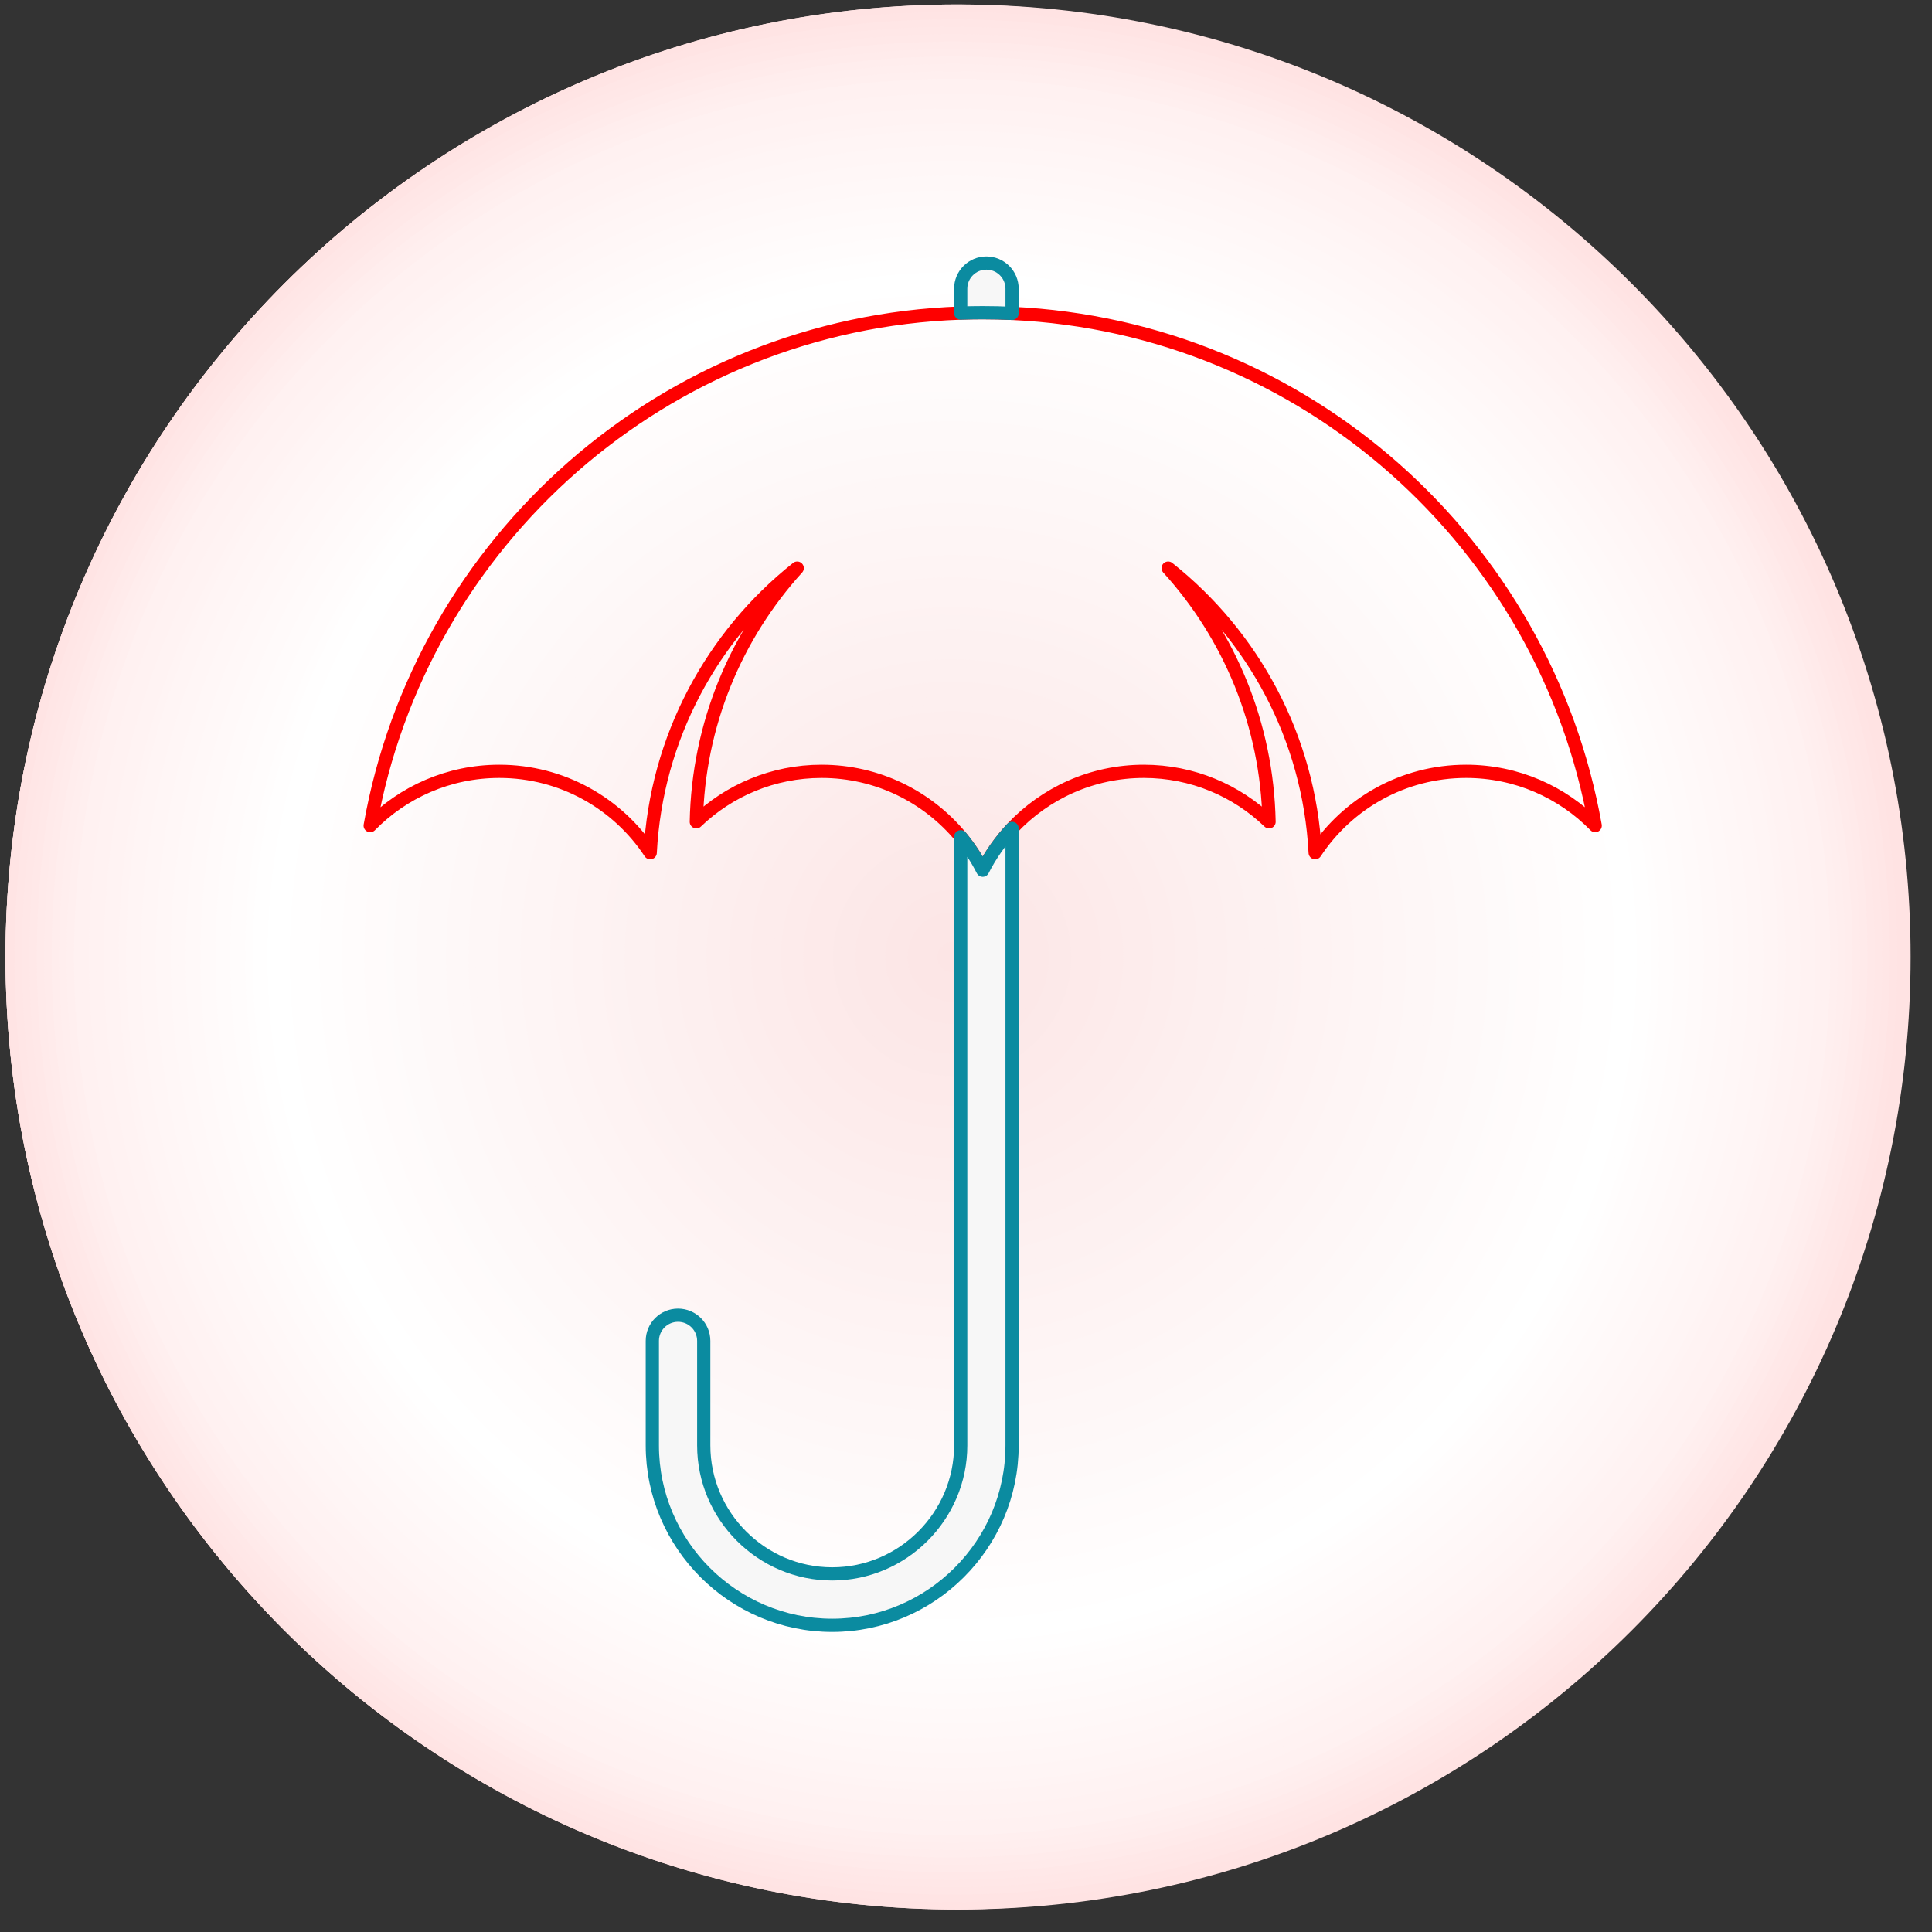 <?xml version="1.0" encoding="UTF-8" standalone="no"?>
<svg
   xmlns:dc="http://purl.org/dc/elements/1.1/"
   xmlns:cc="http://creativecommons.org/ns#"
   xmlns:rdf="http://www.w3.org/1999/02/22-rdf-syntax-ns#"
   xmlns:svg="http://www.w3.org/2000/svg"
   xmlns="http://www.w3.org/2000/svg"
   viewBox="0 0 97.333 97.333"
   height="97.333"
   width="97.333"
   xml:space="preserve"
   id="svg2"
   version="1.1"><rect x="0" y="0" width="97.333" height="97.333" fill="#333333" stroke="none"/><defs
     id="defs6"><clipPath
       id="clipPath20"
       clipPathUnits="userSpaceOnUse"><path
         style="clip-rule:evenodd"
         id="path18"
         d="m 362.09,728.492 c 198.824,0 360,-161.172 360,-360 C 722.09,169.668 560.914,8.492 362.09,8.492 163.266,8.492 2.09,169.668 2.09,368.492 c 0,198.828 161.176,360 360,360 z" /></clipPath></defs><g
     transform="matrix(1.333,0,0,-1.333,0,97.333)"
     id="g10"><g
       transform="scale(0.1)"
       id="g12"><g
         id="g14"><g
           clip-path="url(#clipPath20)"
           id="g16"><path
             id="path22"
             style="fill:#ffe3e3;fill-opacity:1;fill-rule:evenodd;stroke:none"
             d="m 721.066,731.969 4.5,-722.449 -722.449,-4.5 -4.504,722.449 722.453,4.5" /><path
             id="path24"
             style="fill:#fce5e5;fill-opacity:1;fill-rule:evenodd;stroke:none"
             d="m 359.875,364.277 c 2.328,0.012 4.207,1.914 4.191,4.243 -0.015,2.328 -1.914,4.207 -4.242,4.191 -2.332,-0.012 -4.207,-1.914 -4.195,-4.242 0.016,-2.332 1.914,-4.207 4.246,-4.192" /><path
             id="path26"
             style="fill:#fce5e5;fill-opacity:1;fill-rule:evenodd;stroke:none"
             d="m 359.863,365.684 c -1.55,-0.012 -2.82,1.238 -2.828,2.793 -0.012,1.554 1.242,2.82 2.793,2.828 1.559,0.011 2.824,-1.242 2.832,-2.793 0.012,-1.555 -1.242,-2.821 -2.797,-2.828 z m 0.028,-4.219 c 3.882,0.023 7.011,3.191 6.988,7.07 -0.024,3.887 -3.191,7.016 -7.074,6.988 -3.883,-0.023 -7.012,-3.191 -6.989,-7.07 0.024,-3.887 3.192,-7.015 7.075,-6.988" /><path
             id="path28"
             style="fill:#fce6e6;fill-opacity:1;fill-rule:evenodd;stroke:none"
             d="m 359.883,362.871 c -3.106,-0.019 -5.641,2.481 -5.66,5.59 -0.02,3.105 2.484,5.641 5.59,5.656 3.109,0.02 5.64,-2.484 5.66,-5.59 0.019,-3.105 -2.485,-5.64 -5.59,-5.656 z m 0.027,-4.223 c 5.438,0.036 9.817,4.473 9.781,9.907 -0.031,5.437 -4.468,9.816 -9.906,9.785 -5.437,-0.035 -9.816,-4.473 -9.781,-9.91 0.035,-5.434 4.469,-9.817 9.906,-9.782" /><path
             id="path30"
             style="fill:#fce6e6;fill-opacity:1;fill-rule:evenodd;stroke:none"
             d="m 359.902,360.055 c -4.66,-0.028 -8.461,3.726 -8.492,8.386 -0.031,4.661 3.727,8.461 8.383,8.493 4.66,0.027 8.461,-3.731 8.492,-8.387 0.031,-4.66 -3.726,-8.461 -8.383,-8.492 z m 0.024,-4.219 c 6.992,0.047 12.621,5.746 12.578,12.738 -0.043,6.989 -5.746,12.617 -12.734,12.578 -6.993,-0.047 -12.622,-5.746 -12.579,-12.738 0.047,-6.988 5.747,-12.621 12.735,-12.578" /><path
             id="path32"
             style="fill:#fce6e6;fill-opacity:1;fill-rule:evenodd;stroke:none"
             d="m 359.918,357.242 c -6.215,-0.035 -11.281,4.969 -11.32,11.18 -0.039,6.215 4.965,11.285 11.179,11.324 6.211,0.035 11.282,-4.969 11.321,-11.183 0.039,-6.211 -4.965,-11.282 -11.18,-11.321 z m 0.027,-4.215 c 8.543,0.051 15.426,7.02 15.371,15.563 -0.054,8.543 -7.023,15.426 -15.566,15.371 -8.543,-0.051 -15.426,-7.02 -15.371,-15.563 0.055,-8.546 7.019,-15.425 15.566,-15.371" /><path
             id="path34"
             style="fill:#fce6e6;fill-opacity:1;fill-rule:evenodd;stroke:none"
             d="m 359.934,354.43 c -7.766,-0.047 -14.102,6.211 -14.149,13.976 -0.047,7.766 6.207,14.102 13.973,14.153 7.769,0.046 14.105,-6.211 14.152,-13.977 0.047,-7.766 -6.207,-14.102 -13.976,-14.152 z m 0.027,-4.215 c 10.098,0.062 18.23,8.297 18.168,18.39 -0.063,10.098 -8.297,18.231 -18.395,18.168 -10.097,-0.062 -18.23,-8.296 -18.168,-18.394 0.063,-10.094 8.297,-18.227 18.395,-18.164" /><path
             id="path36"
             style="fill:#fce7e7;fill-opacity:1;fill-rule:evenodd;stroke:none"
             d="m 359.953,351.621 c -9.32,-0.062 -16.922,7.449 -16.98,16.766 -0.059,9.324 7.449,16.926 16.769,16.98 9.321,0.063 16.922,-7.449 16.981,-16.769 0.058,-9.321 -7.45,-16.922 -16.77,-16.977 z m 0.027,-4.219 c 11.649,0.071 21.036,9.575 20.961,21.223 -0.07,11.648 -9.574,21.035 -21.222,20.961 -11.653,-0.07 -21.035,-9.574 -20.965,-21.223 0.074,-11.648 9.578,-21.035 21.226,-20.961" /><path
             id="path38"
             style="fill:#fce7e7;fill-opacity:1;fill-rule:evenodd;stroke:none"
             d="m 359.969,348.809 c -10.875,-0.071 -19.739,8.691 -19.809,19.562 -0.066,10.875 8.692,19.742 19.567,19.809 10.871,0.07 19.738,-8.692 19.808,-19.563 0.067,-10.875 -8.691,-19.742 -19.566,-19.808 z M 360,344.586 c 13.199,0.082 23.84,10.855 23.754,24.059 -0.082,13.199 -10.852,23.839 -24.055,23.757 -13.203,-0.082 -23.84,-10.855 -23.758,-24.058 0.082,-13.199 10.856,-23.84 24.059,-23.758" /><path
             id="path40"
             style="fill:#fce7e7;fill-opacity:1;fill-rule:evenodd;stroke:none"
             d="m 359.984,345.992 c -12.421,-0.074 -22.558,9.934 -22.636,22.363 -0.078,12.426 9.933,22.563 22.363,22.637 12.422,0.078 22.559,-9.933 22.637,-22.359 0.078,-12.426 -9.934,-22.563 -22.364,-22.641 z m 0.032,-4.219 c 14.754,0.094 26.644,12.129 26.55,26.887 -0.093,14.754 -12.128,26.645 -26.886,26.555 -14.754,-0.094 -26.641,-12.133 -26.551,-26.887 0.094,-14.754 12.129,-26.644 26.887,-26.555" /><path
             id="path42"
             style="fill:#fce8e8;fill-opacity:1;fill-rule:evenodd;stroke:none"
             d="m 360.004,343.18 c -13.977,-0.086 -25.383,11.175 -25.469,25.156 -0.086,13.98 11.176,25.383 25.153,25.473 13.984,0.082 25.386,-11.18 25.472,-25.157 0.086,-13.98 -11.176,-25.382 -25.156,-25.472 z m 0.027,-4.219 c 16.313,0.102 29.449,13.406 29.348,29.719 -0.102,16.308 -13.402,29.449 -29.715,29.347 -16.312,-0.105 -29.449,-13.406 -29.348,-29.718 0.102,-16.309 13.407,-29.45 29.715,-29.348" /><path
             id="path44"
             style="fill:#fce8e8;fill-opacity:1;fill-rule:evenodd;stroke:none"
             d="m 360.023,340.367 c -15.531,-0.094 -28.203,12.418 -28.3,27.949 -0.098,15.536 12.418,28.207 27.949,28.305 15.535,0.094 28.203,-12.422 28.301,-27.953 0.097,-15.531 -12.418,-28.203 -27.95,-28.301 z m 0.028,-4.215 c 17.863,0.11 32.254,14.68 32.14,32.543 -0.109,17.864 -14.679,32.254 -32.543,32.141 -17.867,-0.109 -32.253,-14.68 -32.144,-32.543 0.113,-17.863 14.684,-32.254 32.547,-32.141" /><path
             id="path46"
             style="fill:#fce8e8;fill-opacity:1;fill-rule:evenodd;stroke:none"
             d="m 360.039,337.559 c -17.086,-0.11 -31.023,13.656 -31.129,30.742 -0.109,17.086 13.66,31.023 30.742,31.129 17.09,0.109 31.028,-13.657 31.133,-30.742 0.106,-17.09 -13.656,-31.028 -30.746,-31.129 z m 0.027,-4.219 c 19.418,0.117 35.059,15.957 34.938,35.371 -0.121,19.418 -15.961,35.059 -35.375,34.937 -19.414,-0.117 -35.059,-15.957 -34.938,-35.371 0.122,-19.418 15.961,-35.062 35.375,-34.937" /><path
             id="path48"
             style="fill:#fce8e8;fill-opacity:1;fill-rule:evenodd;stroke:none"
             d="m 360.059,334.746 c -18.641,-0.117 -33.844,14.899 -33.961,33.539 -0.118,18.637 14.898,33.844 33.543,33.957 18.636,0.117 33.839,-14.898 33.957,-33.539 0.117,-18.637 -14.899,-33.844 -33.539,-33.957 z m 0.023,-4.223 c 20.973,0.133 37.867,17.239 37.734,38.207 -0.132,20.969 -17.238,37.864 -38.203,37.735 -20.972,-0.133 -37.867,-17.238 -37.734,-38.207 0.133,-20.969 17.234,-37.863 38.203,-37.735" /><path
             id="path50"
             style="fill:#fce9e9;fill-opacity:1;fill-rule:evenodd;stroke:none"
             d="m 360.074,331.934 c -20.191,-0.129 -36.664,16.14 -36.789,36.332 -0.125,20.191 16.141,36.664 36.336,36.789 20.192,0.129 36.664,-16.141 36.789,-36.336 0.125,-20.188 -16.14,-36.66 -36.336,-36.785 z m 0.028,-4.223 c 22.523,0.141 40.668,18.516 40.527,41.039 -0.141,22.52 -18.512,40.664 -41.035,40.527 -22.524,-0.144 -40.668,-18.515 -40.528,-41.039 0.141,-22.519 18.512,-40.664 41.036,-40.527" /><path
             id="path52"
             style="fill:#fce9e9;fill-opacity:1;fill-rule:evenodd;stroke:none"
             d="m 360.094,329.117 c -21.746,-0.133 -39.485,17.387 -39.621,39.129 -0.137,21.75 17.382,39.488 39.129,39.625 21.746,0.133 39.484,-17.387 39.621,-39.133 0.132,-21.746 -17.383,-39.484 -39.129,-39.621 z m 0.027,-4.219 c 24.074,0.153 43.473,19.79 43.32,43.868 -0.148,24.074 -19.789,43.472 -43.867,43.324 -24.074,-0.152 -43.469,-19.789 -43.32,-43.867 0.152,-24.075 19.789,-43.473 43.867,-43.325" /><path
             id="path54"
             style="fill:#fce9e9;fill-opacity:1;fill-rule:evenodd;stroke:none"
             d="m 360.109,326.305 c -23.3,-0.145 -42.304,18.629 -42.449,41.925 -0.144,23.301 18.629,42.305 41.922,42.454 23.301,0.144 42.309,-18.629 42.453,-41.926 0.145,-23.301 -18.625,-42.309 -41.926,-42.453 z m 0.028,-4.215 c 25.629,0.156 46.273,21.062 46.117,46.691 -0.16,25.629 -21.066,46.278 -46.695,46.117 -25.629,-0.156 -46.274,-21.062 -46.118,-46.695 0.161,-25.625 21.063,-46.273 46.696,-46.113" /><path
             id="path56"
             style="fill:#fdeaea;fill-opacity:1;fill-rule:evenodd;stroke:none"
             d="m 360.129,323.492 c -24.856,-0.152 -45.125,19.871 -45.281,44.723 -0.157,24.851 19.867,45.125 44.718,45.277 24.856,0.156 45.125,-19.867 45.282,-44.719 0.156,-24.851 -19.868,-45.125 -44.719,-45.281 z m 0.027,-4.215 c 27.18,0.164 49.082,22.34 48.91,49.524 -0.168,27.183 -22.343,49.082 -49.523,48.91 -27.188,-0.168 -49.082,-22.34 -48.914,-49.523 0.168,-27.184 22.344,-49.083 49.527,-48.911" /><path
             id="path58"
             style="fill:#fdeaea;fill-opacity:1;fill-rule:evenodd;stroke:none"
             d="m 360.145,320.684 c -26.403,-0.168 -47.946,21.105 -48.11,47.511 -0.164,26.407 21.11,47.946 47.516,48.11 26.406,0.164 47.945,-21.106 48.109,-47.512 0.164,-26.406 -21.105,-47.945 -47.515,-48.109 z m 0.027,-4.219 c 28.738,0.176 51.887,23.617 51.707,52.351 -0.18,28.739 -23.617,51.887 -52.356,51.707 -28.738,-0.179 -51.886,-23.617 -51.707,-52.351 0.18,-28.738 23.622,-51.891 52.356,-51.707" /><path
             id="path60"
             style="fill:#fdeaea;fill-opacity:1;fill-rule:evenodd;stroke:none"
             d="m 360.16,317.871 c -27.953,-0.176 -50.762,22.348 -50.937,50.309 -0.176,27.957 22.351,50.765 50.312,50.937 27.957,0.176 50.762,-22.347 50.938,-50.308 0.175,-27.957 -22.348,-50.766 -50.313,-50.938 z m 0.031,-4.223 c 30.289,0.192 54.688,24.899 54.5,55.188 -0.187,30.289 -24.894,54.687 -55.187,54.504 -30.285,-0.192 -54.688,-24.899 -54.5,-55.188 0.191,-30.289 24.898,-54.691 55.187,-54.504" /><path
             id="path62"
             style="fill:#fdeaea;fill-opacity:1;fill-rule:evenodd;stroke:none"
             d="m 360.18,315.055 c -29.512,-0.18 -53.586,23.593 -53.77,53.109 -0.18,29.512 23.594,53.582 53.106,53.77 29.511,0.179 53.586,-23.594 53.769,-53.11 0.184,-29.511 -23.594,-53.586 -53.105,-53.769 z m 0.027,-4.219 c 31.844,0.199 57.496,26.172 57.297,58.019 -0.199,31.84 -26.172,57.493 -58.016,57.297 -31.84,-0.199 -57.496,-26.175 -57.297,-58.019 0.2,-31.84 26.172,-57.496 58.016,-57.297" /><path
             id="path64"
             style="fill:#fdebeb;fill-opacity:1;fill-rule:evenodd;stroke:none"
             d="m 360.199,312.242 c -31.066,-0.191 -56.406,24.836 -56.601,55.899 -0.196,31.07 24.832,56.41 55.898,56.605 31.07,0.192 56.406,-24.836 56.602,-55.902 0.195,-31.067 -24.832,-56.406 -55.899,-56.602 z m 0.028,-4.215 c 33.39,0.203 60.296,27.45 60.089,60.844 -0.207,33.395 -27.449,60.297 -60.843,60.09 -33.399,-0.207 -60.301,-27.449 -60.094,-60.844 0.207,-33.394 27.449,-60.301 60.848,-60.09" /><path
             id="path66"
             style="fill:#fdebeb;fill-opacity:1;fill-rule:evenodd;stroke:none"
             d="m 360.215,309.43 c -32.617,-0.203 -59.227,26.078 -59.43,58.695 -0.203,32.621 26.074,59.227 58.692,59.434 32.625,0.203 59.23,-26.079 59.433,-58.696 0.203,-32.621 -26.074,-59.226 -58.695,-59.433 z m 0.027,-4.215 c 34.949,0.215 63.106,28.723 62.887,63.672 -0.219,34.949 -28.727,63.105 -63.676,62.886 -34.949,-0.218 -63.105,-28.726 -62.887,-63.671 0.219,-34.95 28.727,-63.106 63.676,-62.887" /><path
             id="path68"
             style="fill:#fdebeb;fill-opacity:1;fill-rule:evenodd;stroke:none"
             d="m 360.234,306.621 c -34.171,-0.215 -62.046,27.317 -62.261,61.488 -0.215,34.172 27.32,62.047 61.492,62.258 34.168,0.215 62.043,-27.316 62.258,-61.488 0.211,-34.172 -27.317,-62.047 -61.489,-62.258 z m 0.024,-4.219 c 36.504,0.227 65.914,30 65.683,66.504 -0.226,36.504 -30.003,65.91 -66.503,65.68 -36.504,-0.227 -65.911,-30 -65.684,-66.504 0.23,-36.504 30.004,-65.91 66.504,-65.68" /><path
             id="path70"
             style="fill:#fdecec;fill-opacity:1;fill-rule:evenodd;stroke:none"
             d="m 360.25,303.809 c -35.727,-0.227 -64.867,28.558 -65.09,64.281 -0.222,35.726 28.563,64.871 64.285,65.09 35.727,0.226 64.871,-28.559 65.09,-64.285 0.223,-35.723 -28.558,-64.868 -64.285,-65.086 z m 0.027,-4.223 c 38.055,0.238 68.711,31.281 68.477,69.336 -0.238,38.058 -31.281,68.715 -69.336,68.48 -38.055,-0.238 -68.711,-31.281 -68.477,-69.336 0.239,-38.058 31.278,-68.714 69.336,-68.48" /><path
             id="path72"
             style="fill:#fdecec;fill-opacity:1;fill-rule:evenodd;stroke:none"
             d="m 360.266,300.992 c -37.278,-0.23 -67.688,29.801 -67.918,67.082 -0.231,37.278 29.8,67.688 67.082,67.918 37.277,0.235 67.687,-29.797 67.918,-67.078 0.23,-37.277 -29.797,-67.687 -67.082,-67.922 z m 0.031,-4.219 c 39.609,0.247 71.519,32.559 71.269,72.168 -0.246,39.61 -32.554,71.52 -72.168,71.274 -39.609,-0.25 -71.515,-32.559 -71.269,-72.168 0.246,-39.609 32.555,-71.52 72.168,-71.274" /><path
             id="path74"
             style="fill:#fdecec;fill-opacity:1;fill-rule:evenodd;stroke:none"
             d="m 360.285,298.18 c -38.832,-0.242 -70.508,31.043 -70.75,69.879 -0.242,38.832 31.043,70.504 69.879,70.75 38.828,0.238 70.504,-31.043 70.746,-69.879 0.242,-38.832 -31.039,-70.504 -69.875,-70.75 z m 0.028,-4.219 c 41.164,0.258 74.32,33.836 74.066,74.996 -0.254,41.164 -33.832,74.324 -74.996,74.07 -41.16,-0.257 -74.32,-33.836 -74.067,-75 0.254,-41.16 33.836,-74.32 74.997,-74.066" /><path
             id="path76"
             style="fill:#fdecec;fill-opacity:1;fill-rule:evenodd;stroke:none"
             d="m 360.305,295.367 c -40.391,-0.25 -73.328,32.285 -73.582,72.672 -0.254,40.387 32.285,73.328 72.672,73.582 40.382,0.25 73.324,-32.285 73.578,-72.672 0.254,-40.386 -32.285,-73.328 -72.668,-73.582 z m 0.027,-4.215 c 42.715,0.266 77.125,35.11 76.859,77.825 -0.265,42.714 -35.109,77.125 -77.824,76.859 -42.715,-0.266 -77.129,-35.109 -76.863,-77.824 0.269,-42.715 35.113,-77.129 77.828,-76.86" /><path
             id="path78"
             style="fill:#fdeded;fill-opacity:1;fill-rule:evenodd;stroke:none"
             d="m 360.32,292.559 c -41.937,-0.262 -76.148,33.523 -76.41,75.461 -0.258,41.941 33.524,76.152 75.465,76.41 41.938,0.261 76.152,-33.524 76.41,-75.461 0.262,-41.942 -33.527,-76.153 -75.465,-76.41 z m 0.028,-4.219 c 44.265,0.273 79.933,36.383 79.656,80.652 -0.277,44.27 -36.387,79.934 -80.656,79.656 -44.266,-0.273 -79.934,-36.382 -79.657,-80.652 0.274,-44.269 36.387,-79.933 80.657,-79.656" /><path
             id="path80"
             style="fill:#fdeded;fill-opacity:1;fill-rule:evenodd;stroke:none"
             d="m 360.336,289.746 c -43.488,-0.273 -78.969,34.766 -79.238,78.258 -0.274,43.492 34.765,78.969 78.261,79.238 43.493,0.274 78.969,-34.765 79.239,-78.258 0.273,-43.492 -34.766,-78.968 -78.262,-79.238 z m 0.027,-4.223 c 45.821,0.286 82.739,37.665 82.453,83.489 -0.285,45.82 -37.66,82.734 -83.484,82.453 -45.824,-0.289 -82.738,-37.664 -82.453,-83.488 0.285,-45.821 37.664,-82.735 83.484,-82.454" /><path
             id="path82"
             style="fill:#fdeded;fill-opacity:1;fill-rule:evenodd;stroke:none"
             d="m 360.355,286.934 c -45.042,-0.282 -81.789,36.007 -82.07,81.054 -0.277,45.043 36.012,81.785 81.055,82.067 45.047,0.281 81.789,-36.008 82.07,-81.055 0.281,-45.043 -36.008,-81.785 -81.055,-82.066 z m 0.028,-4.223 c 47.375,0.297 85.543,38.941 85.246,86.316 -0.293,47.379 -38.938,85.543 -86.313,85.25 -47.378,-0.297 -85.546,-38.941 -85.25,-86.316 0.293,-47.379 38.942,-85.543 86.317,-85.25" /><path
             id="path84"
             style="fill:#fdeeee;fill-opacity:1;fill-rule:evenodd;stroke:none"
             d="m 360.371,284.117 c -46.598,-0.289 -84.605,37.254 -84.898,83.852 -0.289,46.601 37.254,84.609 83.851,84.902 46.598,0.289 84.606,-37.254 84.899,-83.851 0.289,-46.602 -37.25,-84.61 -83.852,-84.903 z m 0.031,-4.219 c 48.926,0.309 88.344,40.219 88.039,89.149 -0.304,48.93 -40.218,88.344 -89.144,88.043 -48.93,-0.309 -88.348,-40.219 -88.043,-89.149 0.309,-48.929 40.219,-88.343 89.148,-88.043" /><path
             id="path86"
             style="fill:#fdeeee;fill-opacity:1;fill-rule:evenodd;stroke:none"
             d="m 360.391,281.305 c -48.153,-0.301 -87.43,38.492 -87.731,86.644 -0.301,48.156 38.492,87.434 86.645,87.735 48.156,0.296 87.433,-38.493 87.73,-86.645 0.301,-48.156 -38.492,-87.434 -86.644,-87.734 z m 0.027,-4.215 c 50.48,0.312 91.148,41.492 90.836,91.973 -0.316,50.484 -41.492,91.152 -91.977,90.835 -50.48,-0.312 -91.148,-41.492 -90.836,-91.972 0.313,-50.485 41.493,-91.153 91.977,-90.836" /><path
             id="path88"
             style="fill:#fdeeee;fill-opacity:1;fill-rule:evenodd;stroke:none"
             d="m 360.41,278.492 c -49.707,-0.308 -90.254,39.735 -90.562,89.442 -0.309,49.703 39.734,90.25 89.441,90.558 49.703,0.313 90.25,-39.73 90.559,-89.437 0.308,-49.707 -39.731,-90.25 -89.438,-90.563 z m 0.024,-4.215 c 52.039,0.321 93.961,42.77 93.632,94.805 -0.324,52.035 -42.769,93.957 -94.804,93.629 -52.035,-0.324 -93.957,-42.77 -93.633,-94.805 0.324,-52.035 42.769,-93.957 94.805,-93.629" /><path
             id="path90"
             style="fill:#fdefef;fill-opacity:1;fill-rule:evenodd;stroke:none"
             d="m 360.426,275.684 c -51.258,-0.325 -93.071,40.972 -93.391,92.23 -0.32,51.262 40.977,93.074 92.235,93.391 51.257,0.32 93.074,-40.973 93.39,-92.235 0.32,-51.257 -40.976,-93.07 -92.234,-93.386 z m 0.027,-4.219 c 53.59,0.332 96.758,44.043 96.426,97.633 -0.332,53.59 -44.047,96.761 -97.637,96.425 -53.586,-0.332 -96.758,-44.043 -96.426,-97.632 0.332,-53.59 44.047,-96.762 97.637,-96.426" /><path
             id="path92"
             style="fill:#fdefef;fill-opacity:1;fill-rule:evenodd;stroke:none"
             d="m 360.441,272.871 c -52.812,-0.332 -95.886,42.215 -96.218,95.027 -0.328,52.813 42.218,95.891 95.031,96.219 52.812,0.328 95.887,-42.215 96.219,-95.027 0.328,-52.813 -42.219,-95.891 -95.032,-96.219 z m 0.028,-4.223 c 55.14,0.348 99.566,45.325 99.222,100.465 -0.343,55.145 -45.324,99.567 -100.464,99.227 -55.141,-0.348 -99.567,-45.324 -99.223,-100.469 0.348,-55.141 45.32,-99.566 100.465,-99.223" /><path
             id="path94"
             style="fill:#fdefef;fill-opacity:1;fill-rule:evenodd;stroke:none"
             d="m 360.461,270.055 c -54.367,-0.336 -98.711,43.461 -99.051,97.828 -0.336,54.363 43.457,98.711 97.828,99.051 54.364,0.336 98.711,-43.461 99.047,-97.829 0.34,-54.363 -43.461,-98.71 -97.824,-99.05 z m 0.027,-4.219 c 56.692,0.355 102.367,46.602 102.016,103.297 -0.356,56.695 -46.602,102.371 -103.297,102.019 -56.691,-0.355 -102.367,-46.601 -102.016,-103.3 0.352,-56.692 46.602,-102.368 103.297,-102.016" /><path
             id="path96"
             style="fill:#fdefef;fill-opacity:1;fill-rule:evenodd;stroke:none"
             d="m 360.477,267.242 c -55.914,-0.347 -101.532,44.703 -101.879,100.621 -0.352,55.918 44.703,101.532 100.621,101.883 55.918,0.348 101.531,-44.703 101.879,-100.625 0.351,-55.914 -44.7,-101.531 -100.621,-101.879 z m 0.031,-4.215 c 58.246,0.36 105.172,47.875 104.808,106.125 -0.363,58.25 -47.875,105.172 -106.125,104.809 -58.25,-0.359 -105.175,-47.875 -104.812,-106.125 0.363,-58.25 47.879,-105.172 106.129,-104.809" /><path
             id="path98"
             style="fill:#fdf0f0;fill-opacity:1;fill-rule:evenodd;stroke:none"
             d="m 360.496,264.43 c -57.469,-0.356 -104.351,45.941 -104.711,103.414 -0.355,57.472 45.942,104.355 103.414,104.715 57.473,0.355 104.356,-45.942 104.711,-103.414 0.36,-57.473 -45.941,-104.356 -103.414,-104.715 z m 0.027,-4.215 c 59.801,0.371 107.977,49.152 107.606,108.953 -0.371,59.805 -49.152,107.98 -108.957,107.605 -59.801,-0.371 -107.981,-49.152 -107.606,-108.953 0.372,-59.804 49.157,-107.98 108.957,-107.605" /><path
             id="path100"
             style="fill:#fdf0f0;fill-opacity:1;fill-rule:evenodd;stroke:none"
             d="M 360.512,261.621 C 301.488,261.25 253.344,308.801 252.973,367.828 252.605,426.855 300.156,475 359.184,475.367 418.207,475.738 466.352,428.188 466.723,369.16 467.09,310.133 419.539,261.988 360.512,261.621 Z m 0.027,-4.219 c 61.356,0.379 110.785,50.426 110.402,111.786 -0.382,61.355 -50.429,110.781 -111.785,110.398 -61.355,-0.379 -110.785,-50.426 -110.402,-111.785 0.379,-61.356 50.43,-110.781 111.785,-110.399" /><path
             id="path102"
             style="fill:#fdf0f0;fill-opacity:1;fill-rule:evenodd;stroke:none"
             d="M 360.531,258.809 C 299.953,258.43 250.539,307.23 250.16,367.813 c -0.375,60.578 48.426,109.992 109.004,110.367 60.582,0.379 109.996,-48.422 110.371,-109.004 0.379,-60.578 -48.426,-109.992 -109.004,-110.367 z m 0.028,-4.223 c 62.906,0.394 113.586,51.707 113.195,114.617 -0.391,62.91 -51.703,113.59 -114.613,113.199 -62.911,-0.394 -113.59,-51.707 -113.2,-114.617 0.391,-62.91 51.707,-113.59 114.618,-113.199" /><path
             id="path104"
             style="fill:#fdf1f1;fill-opacity:1;fill-rule:evenodd;stroke:none"
             d="m 360.547,255.992 c -62.129,-0.387 -112.813,49.668 -113.199,111.801 -0.387,62.133 49.668,112.812 111.8,113.199 62.133,0.387 112.813,-49.664 113.2,-111.797 0.386,-62.132 -49.668,-112.816 -111.801,-113.203 z m 0.027,-4.219 c 64.465,0.403 116.391,52.985 115.992,117.446 -0.402,64.465 -52.984,116.394 -117.445,115.996 C 294.66,484.813 242.727,432.227 243.129,367.77 243.531,303.305 296.113,251.375 360.574,251.773" /><path
             id="path106"
             style="fill:#fdf1f1;fill-opacity:1;fill-rule:evenodd;stroke:none"
             d="m 360.566,253.18 c -63.683,-0.395 -115.632,50.91 -116.031,114.597 -0.394,63.684 50.91,115.633 114.598,116.032 63.68,0.394 115.633,-50.911 116.027,-114.598 0.399,-63.684 -50.91,-115.633 -114.594,-116.031 z m 0.028,-4.219 c 66.011,0.414 119.195,54.262 118.785,120.277 -0.41,66.016 -54.262,119.2 -120.277,118.789 C 293.09,487.613 239.906,433.766 240.316,367.75 240.727,301.734 294.578,248.551 360.594,248.961" /><path
             id="path108"
             style="fill:#fdf1f1;fill-opacity:1;fill-rule:evenodd;stroke:none"
             d="m 360.586,250.367 c -65.242,-0.402 -118.457,52.153 -118.863,117.391 -0.407,65.238 52.152,118.457 117.39,118.863 65.239,0.402 118.457,-52.152 118.86,-117.391 0.406,-65.238 -52.153,-118.457 -117.387,-118.863 z m 0.023,-4.215 c 67.571,0.418 122.004,55.536 121.582,123.106 -0.421,67.566 -55.535,122 -123.105,121.578 -67.57,-0.418 -122.004,-55.535 -121.582,-123.106 0.418,-67.57 55.535,-122.003 123.105,-121.578" /><path
             id="path110"
             style="fill:#fdf1f1;fill-opacity:1;fill-rule:evenodd;stroke:none"
             d="m 360.602,247.559 c -66.793,-0.418 -121.274,53.39 -121.692,120.179 -0.414,66.793 53.395,121.278 120.184,121.692 66.793,0.418 121.277,-53.391 121.691,-120.184 0.418,-66.793 -53.394,-121.273 -120.183,-121.687 z m 0.027,-4.219 c 69.121,0.43 124.805,56.812 124.375,125.933 -0.43,69.122 -56.813,124.809 -125.938,124.375 -69.121,-0.429 -124.804,-56.812 -124.375,-125.933 0.43,-69.125 56.813,-124.809 125.938,-124.375" /><path
             id="path112"
             style="fill:#fdf2f2;fill-opacity:1;fill-rule:evenodd;stroke:none"
             d="m 360.617,244.746 c -68.344,-0.426 -124.094,54.629 -124.519,122.977 -0.422,68.347 54.632,124.093 122.98,124.519 68.344,0.426 124.094,-54.633 124.52,-122.976 0.425,-68.348 -54.633,-124.098 -122.981,-124.52 z m 0.028,-4.223 c 70.675,0.442 127.613,58.094 127.171,128.766 -0.441,70.676 -58.089,127.613 -128.765,127.176 -70.676,-0.442 -127.613,-58.094 -127.172,-128.77 0.441,-70.675 58.094,-127.609 128.766,-127.172" /><path
             id="path114"
             style="fill:#fdf2f2;fill-opacity:1;fill-rule:evenodd;stroke:none"
             d="m 360.637,241.934 c -69.903,-0.438 -126.914,55.871 -127.352,125.773 -0.433,69.898 55.875,126.914 125.778,127.348 69.894,0.437 126.914,-55.875 127.347,-125.774 0.438,-69.898 -55.875,-126.914 -125.773,-127.347 z m 0.027,-4.223 c 72.227,0.453 130.414,59.371 129.965,131.598 -0.449,72.226 -59.367,130.414 -131.594,129.968 -72.23,-0.453 -130.418,-59.371 -129.969,-131.597 0.45,-72.231 59.372,-130.414 131.598,-129.969" /><path
             id="path116"
             style="fill:#fef2f2;fill-opacity:1;fill-rule:evenodd;stroke:none"
             d="m 360.652,239.117 c -71.449,-0.445 -129.734,57.117 -130.179,128.571 -0.446,71.453 57.117,129.738 128.57,130.183 71.449,0.445 129.738,-57.121 130.18,-128.574 0.445,-71.449 -57.118,-129.734 -128.571,-130.18 z m 0.032,-4.219 c 73.777,0.461 133.218,60.645 132.757,134.43 -0.461,73.777 -60.644,133.219 -134.425,132.762 -73.782,-0.461 -133.223,-60.645 -132.762,-134.43 0.457,-73.781 60.644,-133.219 134.43,-132.762" /><path
             id="path118"
             style="fill:#fef3f3;fill-opacity:1;fill-rule:evenodd;stroke:none"
             d="m 360.668,236.305 c -73,-0.453 -132.551,58.359 -133.008,131.367 -0.453,73.004 58.36,132.555 131.367,133.012 73.004,0.453 132.555,-58.36 133.008,-131.368 0.453,-73.003 -58.359,-132.554 -131.367,-133.011 z m 0.031,-4.215 c 75.332,0.465 136.024,61.918 135.555,137.254 -0.469,75.332 -61.918,136.027 -137.258,135.554 C 283.664,504.434 222.973,442.98 223.441,367.645 223.91,292.309 285.363,231.617 360.699,232.09" /><path
             id="path120"
             style="fill:#fef3f3;fill-opacity:1;fill-rule:evenodd;stroke:none"
             d="m 360.688,233.492 c -74.555,-0.465 -135.375,59.602 -135.84,134.16 -0.465,74.559 59.601,135.375 134.16,135.84 74.558,0.465 135.375,-59.597 135.84,-134.156 0.465,-74.559 -59.602,-135.379 -134.16,-135.844 z m 0.027,-4.215 c 76.887,0.477 138.828,63.196 138.351,140.082 -0.48,76.891 -63.195,138.832 -140.086,138.352 -76.886,-0.477 -138.828,-63.195 -138.351,-140.086 0.48,-76.887 63.199,-138.828 140.086,-138.348" /><path
             id="path122"
             style="fill:#fef3f3;fill-opacity:1;fill-rule:evenodd;stroke:none"
             d="m 360.707,230.684 c -76.113,-0.477 -138.195,60.839 -138.672,136.953 -0.472,76.113 60.844,138.195 136.953,138.668 76.114,0.472 138.2,-60.84 138.672,-136.953 0.473,-76.114 -60.844,-138.196 -136.953,-138.668 z m 0.027,-4.219 c 78.442,0.488 141.633,64.473 141.145,142.914 -0.488,78.441 -64.477,141.637 -142.914,141.144 -78.445,-0.488 -141.637,-64.472 -141.149,-142.914 0.489,-78.441 64.477,-141.636 142.918,-141.144" /><path
             id="path124"
             style="fill:#fef3f3;fill-opacity:1;fill-rule:evenodd;stroke:none"
             d="m 360.723,227.871 c -77.664,-0.484 -141.016,62.082 -141.5,139.746 -0.485,77.668 62.086,141.02 139.75,141.5 77.668,0.485 141.019,-62.082 141.5,-139.746 0.484,-77.668 -62.086,-141.019 -139.75,-141.5 z m 0.027,-4.223 c 79.996,0.5 144.438,65.754 143.941,145.747 -0.5,79.996 -65.75,144.441 -145.746,143.945 -79.996,-0.5 -144.437,-65.754 -143.941,-145.746 0.496,-79.996 65.75,-144.442 145.746,-143.946" /><path
             id="path126"
             style="fill:#fef4f4;fill-opacity:1;fill-rule:evenodd;stroke:none"
             d="m 360.742,225.055 c -79.219,-0.492 -143.84,63.328 -144.332,142.547 -0.492,79.214 63.324,143.836 142.547,144.332 79.215,0.492 143.836,-63.329 144.328,-142.547 0.496,-79.219 -63.324,-143.84 -142.543,-144.332 z m 0.024,-4.219 c 81.55,0.508 147.246,67.027 146.738,148.578 -0.508,81.547 -67.027,147.242 -148.574,146.738 -81.551,-0.507 -147.246,-67.031 -146.739,-148.578 0.508,-81.551 67.028,-147.246 148.575,-146.738" /><path
             id="path128"
             style="fill:#fef4f4;fill-opacity:1;fill-rule:evenodd;stroke:none"
             d="m 360.758,222.242 c -80.77,-0.5 -146.656,64.571 -147.16,145.34 -0.5,80.773 64.566,146.656 145.34,147.164 80.769,0.5 146.656,-64.57 147.16,-145.344 0.504,-80.769 -64.567,-146.656 -145.34,-147.16 z m 0.027,-4.215 c 83.102,0.516 150.051,68.301 149.531,151.407 C 509.797,452.531 442.012,519.48 358.91,518.961 275.809,518.445 208.859,450.66 209.379,367.555 209.898,284.453 277.684,217.508 360.785,218.027" /><path
             id="path130"
             style="fill:#fef4f4;fill-opacity:1;fill-rule:evenodd;stroke:none"
             d="m 360.777,219.43 c -82.328,-0.512 -149.48,65.812 -149.992,148.133 -0.512,82.328 65.809,149.48 148.133,149.996 82.328,0.511 149.48,-65.813 149.992,-148.137 0.516,-82.324 -65.808,-149.477 -148.133,-149.992 z m 0.028,-4.215 c 84.652,0.527 152.851,69.578 152.324,154.234 -0.527,84.653 -69.578,152.852 -154.238,152.324 -84.653,-0.527 -152.852,-69.578 -152.325,-154.234 0.528,-84.656 69.579,-152.851 154.239,-152.324" /><path
             id="path132"
             style="fill:#fef5f5;fill-opacity:1;fill-rule:evenodd;stroke:none"
             d="m 360.793,216.621 c -83.879,-0.523 -152.297,67.051 -152.82,150.926 -0.52,83.879 67.05,152.301 150.929,152.82 83.879,0.524 152.301,-67.051 152.821,-150.926 0.523,-83.878 -67.051,-152.3 -150.93,-152.82 z m 0.027,-4.219 c 86.207,0.536 155.66,70.856 155.121,157.063 -0.535,86.207 -70.859,155.66 -157.066,155.121 C 272.668,524.051 203.215,453.73 203.754,367.52 204.289,281.313 274.613,211.863 360.82,212.402" /><path
             id="path134"
             style="fill:#fef5f5;fill-opacity:1;fill-rule:evenodd;stroke:none"
             d="m 360.813,213.809 c -85.43,-0.536 -155.122,68.289 -155.653,153.722 -0.531,85.43 68.293,155.117 153.727,155.649 85.429,0.535 155.117,-68.293 155.648,-153.723 0.531,-85.43 -68.293,-155.121 -153.722,-155.648 z m 0.027,-4.223 c 87.758,0.547 158.461,72.137 157.914,159.898 -0.547,87.758 -72.133,158.461 -159.895,157.918 -87.761,-0.547 -158.464,-72.136 -157.918,-159.898 0.547,-87.762 72.137,-158.461 159.899,-157.918" /><path
             id="path136"
             style="fill:#fef5f5;fill-opacity:1;fill-rule:evenodd;stroke:none"
             d="m 360.828,210.992 c -86.98,-0.543 -157.937,69.535 -158.48,156.52 -0.543,86.984 69.535,157.937 156.519,158.48 86.985,0.543 157.938,-69.535 158.481,-156.519 0.543,-86.981 -69.535,-157.938 -156.52,-158.481 z m 0.027,-4.219 c 89.317,0.555 161.266,73.415 160.711,162.727 -0.554,89.316 -73.41,161.27 -162.726,160.715 -89.317,-0.559 -161.266,-73.414 -160.711,-162.727 0.555,-89.316 73.414,-161.269 162.726,-160.715" /><path
             id="path138"
             style="fill:#fef5f5;fill-opacity:1;fill-rule:evenodd;stroke:none"
             d="m 360.844,208.18 c -88.535,-0.551 -160.758,70.777 -161.309,159.316 -0.551,88.539 70.778,160.758 159.317,161.313 88.535,0.546 160.757,-70.778 161.308,-159.317 0.551,-88.539 -70.773,-160.758 -159.316,-161.312 z m 0.031,-4.219 c 90.867,0.57 164.07,74.687 163.504,165.559 -0.566,90.867 -74.688,164.074 -165.559,163.507 -90.867,-0.57 -164.07,-74.687 -163.504,-165.558 0.567,-90.867 74.688,-164.074 165.559,-163.508" /><path
             id="path140"
             style="fill:#fef6f6;fill-opacity:1;fill-rule:evenodd;stroke:none"
             d="m 360.863,205.367 c -90.09,-0.558 -163.578,72.02 -164.14,162.113 -0.563,90.09 72.015,163.579 162.109,164.141 90.094,0.559 163.582,-72.019 164.141,-162.113 0.562,-90.09 -72.016,-163.578 -162.11,-164.141 z m 0.028,-4.215 c 92.422,0.575 166.875,75.961 166.3,168.383 -0.574,92.422 -75.961,166.879 -168.386,166.301 -92.418,-0.574 -166.875,-75.961 -166.301,-168.387 0.574,-92.418 75.965,-166.875 168.387,-166.297" /><path
             id="path142"
             style="fill:#fef6f6;fill-opacity:1;fill-rule:evenodd;stroke:none"
             d="M 360.883,202.559 C 269.238,201.988 194.48,275.816 193.91,367.461 193.34,459.105 267.168,533.863 358.813,534.43 450.461,535 525.215,461.172 525.785,369.527 526.355,277.883 452.527,203.125 360.883,202.559 Z m 0.027,-4.219 c 93.973,0.582 169.68,77.238 169.094,171.215 -0.586,93.972 -77.242,169.679 -171.215,169.093 -93.976,-0.582 -169.684,-77.242 -169.098,-171.214 0.586,-93.973 77.243,-169.68 171.219,-169.094" /><path
             id="path144"
             style="fill:#fef6f6;fill-opacity:1;fill-rule:evenodd;stroke:none"
             d="m 360.898,199.746 c -93.199,-0.582 -169.218,74.5 -169.8,167.695 -0.578,93.2 74.5,169.219 167.699,169.801 93.195,0.582 169.219,-74.5 169.801,-167.695 0.582,-93.199 -74.5,-169.223 -167.7,-169.801 z m 0.028,-4.223 c 95.527,0.594 172.484,78.52 171.89,174.047 -0.593,95.528 -78.519,172.485 -174.046,171.895 -95.528,-0.598 -172.485,-78.52 -171.891,-174.047 0.594,-95.527 78.519,-172.488 174.047,-171.895" /><path
             id="path146"
             style="fill:#fef7f7;fill-opacity:1;fill-rule:evenodd;stroke:none"
             d="m 360.918,196.934 c -94.754,-0.594 -172.043,75.742 -172.633,170.492 -0.59,94.75 75.742,172.039 170.496,172.629 94.75,0.593 172.039,-75.742 172.629,-170.492 0.594,-94.75 -75.742,-172.04 -170.492,-172.629 z m 0.023,-4.223 c 97.082,0.609 175.293,79.797 174.688,176.879 -0.606,97.078 -79.793,175.289 -176.875,174.687 C 261.672,543.668 183.461,464.48 184.066,367.398 184.672,270.32 263.859,192.109 360.941,192.711" /><path
             id="path148"
             style="fill:#fef7f7;fill-opacity:1;fill-rule:evenodd;stroke:none"
             d="m 360.934,194.117 c -96.305,-0.597 -174.86,76.988 -175.461,173.293 -0.598,96.301 76.988,174.86 173.289,175.461 96.304,0.598 174.863,-76.988 175.461,-173.293 0.601,-96.305 -76.985,-174.859 -173.289,-175.461 z m 0.027,-4.219 c 98.633,0.618 178.098,81.071 177.48,179.707 -0.613,98.637 -81.07,178.098 -179.707,177.485 -98.632,-0.617 -178.097,-81.074 -177.48,-179.707 0.613,-98.637 81.07,-178.098 179.707,-177.485" /><path
             id="path150"
             style="fill:#fef7f7;fill-opacity:1;fill-rule:evenodd;stroke:none"
             d="m 360.949,191.305 c -97.855,-0.61 -177.679,78.23 -178.289,176.086 -0.609,97.859 78.227,177.683 176.086,178.293 97.856,0.609 177.68,-78.231 178.289,-176.086 0.61,-97.86 -78.226,-177.684 -176.086,-178.293 z m 0.031,-4.215 c 100.188,0.621 180.899,82.348 180.274,182.535 C 540.629,469.813 458.906,550.523 358.715,549.898 258.527,549.277 177.816,467.551 178.441,367.363 179.066,267.176 260.793,186.465 360.98,187.09" /><path
             id="path152"
             style="fill:#fef7f7;fill-opacity:1;fill-rule:evenodd;stroke:none"
             d="m 360.969,188.492 c -99.414,-0.617 -180.5,79.469 -181.121,178.879 -0.618,99.414 79.468,180.504 178.882,181.121 99.411,0.621 180.5,-79.465 181.118,-178.879 0.621,-99.41 -79.465,-180.5 -178.879,-181.121 z m 0.027,-4.215 c 101.742,0.629 183.703,83.625 183.07,185.364 -0.632,101.742 -83.625,183.707 -185.367,183.07 -101.742,-0.633 -183.703,-83.625 -183.07,-185.367 0.633,-101.739 83.629,-183.703 185.367,-183.067" /><path
             id="path154"
             style="fill:#fef8f8;fill-opacity:1;fill-rule:evenodd;stroke:none"
             d="m 360.988,185.684 c -100.965,-0.633 -183.324,80.707 -183.953,181.671 -0.629,100.965 80.711,183.321 181.676,183.95 100.961,0.629 183.32,-80.707 183.949,-181.672 0.629,-100.965 -80.707,-183.32 -181.672,-183.949 z m 0.028,-4.219 c 103.293,0.64 186.504,84.898 185.863,188.195 -0.645,103.293 -84.902,186.508 -188.195,185.863 -103.293,-0.64 -186.512,-84.898 -185.868,-188.195 0.641,-103.293 84.903,-186.508 188.2,-185.863" /><path
             id="path156"
             style="fill:#fef8f8;fill-opacity:1;fill-rule:evenodd;stroke:none"
             d="M 361.004,182.871 C 258.488,182.23 174.863,264.82 174.223,367.336 c -0.641,102.519 81.949,186.144 184.468,186.781 102.52,0.641 186.145,-81.949 186.782,-184.469 0.64,-102.515 -81.953,-186.14 -184.469,-186.777 z m 0.027,-4.223 c 104.848,0.657 189.313,86.18 188.66,191.028 C 549.039,474.523 463.516,558.992 358.664,558.34 253.82,557.684 169.352,472.16 170.004,367.313 170.656,262.465 256.184,177.996 361.031,178.648" /><path
             id="path158"
             style="fill:#fef8f8;fill-opacity:1;fill-rule:evenodd;stroke:none"
             d="M 361.02,180.055 C 256.953,179.41 172.059,263.25 171.41,367.32 c -0.648,104.071 83.192,188.965 187.266,189.614 104.07,0.644 188.961,-83.196 189.609,-187.266 0.649,-104.07 -83.191,-188.965 -187.265,-189.613 z m 0.027,-4.219 C 467.449,176.5 553.168,263.293 552.504,369.691 551.84,476.094 465.051,561.813 358.648,561.152 252.246,560.488 166.527,473.695 167.191,367.293 167.855,260.895 254.648,175.176 361.047,175.836" /><path
             id="path160"
             style="fill:#fef9f9;fill-opacity:1;fill-rule:evenodd;stroke:none"
             d="M 361.039,177.242 C 255.414,176.586 169.258,261.68 168.598,367.305 167.941,472.93 253.031,559.086 358.656,559.746 464.281,560.402 550.441,475.309 551.098,369.684 551.758,264.059 466.664,177.902 361.039,177.242 Z m 0.027,-4.215 c 107.954,0.668 194.922,88.731 194.25,196.684 -0.671,107.953 -88.734,194.922 -196.683,194.25 -107.957,-0.672 -194.926,-88.731 -194.254,-196.684 0.672,-107.953 88.73,-194.925 196.687,-194.25" /><path
             id="path162"
             style="fill:#fef9f9;fill-opacity:1;fill-rule:evenodd;stroke:none"
             d="m 361.055,174.43 c -107.176,-0.664 -194.602,85.679 -195.27,192.855 -0.668,107.18 85.68,194.602 192.856,195.274 107.179,0.664 194.601,-85.68 195.269,-192.856 0.664,-107.18 -85.676,-194.601 -192.855,-195.273 z m 0.031,-4.215 c 109.504,0.68 197.727,90.008 197.043,199.515 -0.68,109.508 -90.008,197.727 -199.516,197.043 -109.508,-0.679 -197.73,-90.007 -197.047,-199.515 0.68,-109.508 90.008,-197.727 199.52,-197.043" /><path
             id="path164"
             style="fill:#fef9f9;fill-opacity:1;fill-rule:evenodd;stroke:none"
             d="m 361.074,171.621 c -108.73,-0.68 -197.422,86.918 -198.101,195.645 -0.676,108.73 86.918,197.425 195.648,198.101 108.731,0.68 197.426,-86.918 198.102,-195.644 0.679,-108.735 -86.918,-197.426 -195.649,-198.102 z m 0.028,-4.219 c 111.058,0.692 200.531,91.282 199.839,202.344 -0.691,111.063 -91.285,200.531 -202.347,199.84 -111.063,-0.691 -200.528,-91.285 -199.84,-202.344 0.691,-111.062 91.285,-200.531 202.348,-199.84" /><path
             id="path166"
             style="fill:#fef9f9;fill-opacity:1;fill-rule:evenodd;stroke:none"
             d="M 361.094,168.809 C 250.809,168.117 160.848,256.965 160.16,367.25 c -0.687,110.285 88.16,200.246 198.445,200.93 110.282,0.687 200.243,-88.157 200.93,-198.442 0.688,-110.285 -88.156,-200.246 -198.441,-200.929 z m 0.023,-4.223 c 112.617,0.703 203.34,92.562 202.637,205.18 C 563.051,482.379 471.191,573.102 358.578,572.402 245.961,571.699 155.238,479.84 155.941,367.223 156.645,254.609 248.504,163.887 361.117,164.586" /><path
             id="path168"
             style="fill:#fefafa;fill-opacity:1;fill-rule:evenodd;stroke:none"
             d="M 361.109,165.992 C 249.27,165.297 158.043,255.395 157.348,367.234 156.652,479.07 246.75,570.297 358.586,570.992 470.426,571.688 561.652,481.594 562.348,369.754 563.043,257.918 472.949,166.688 361.109,165.992 Z m 0.028,-4.219 c 114.168,0.711 206.14,93.84 205.429,208.008 C 565.855,483.949 472.73,575.926 358.559,575.215 244.395,574.5 152.418,481.375 153.129,367.207 153.84,253.039 246.965,161.063 361.137,161.773" /><path
             id="path170"
             style="fill:#fefafa;fill-opacity:1;fill-rule:evenodd;stroke:none"
             d="M 361.125,163.18 C 247.734,162.473 155.238,253.824 154.535,367.215 153.828,480.605 245.18,573.102 358.57,573.809 471.961,574.512 564.457,483.164 565.16,369.773 565.867,256.379 474.516,163.887 361.125,163.18 Z m 0.027,-4.219 c 115.723,0.723 208.946,95.117 208.227,210.836 C 568.66,485.52 474.262,578.746 358.543,578.027 242.824,577.305 149.594,482.91 150.316,367.191 151.035,251.469 245.434,158.242 361.152,158.961" /><path
             id="path172"
             style="fill:#fefafa;fill-opacity:1;fill-rule:evenodd;stroke:none"
             d="m 361.145,160.367 c -114.942,-0.715 -208.704,91.887 -209.422,206.832 -0.715,114.942 91.882,208.703 206.832,209.422 114.941,0.711 208.703,-91.887 209.418,-206.832 0.715,-114.941 -91.887,-208.703 -206.828,-209.422 z m 0.027,-4.215 c 117.269,0.731 211.75,96.391 211.019,213.664 -0.73,117.274 -96.39,211.754 -213.668,211.02 -117.269,-0.731 -211.75,-96.391 -211.019,-213.668 0.73,-117.27 96.394,-211.75 213.668,-211.016" /><path
             id="path174"
             style="fill:#fefbfb;fill-opacity:1;fill-rule:evenodd;stroke:none"
             d="M 361.16,157.559 C 244.664,156.832 149.637,250.684 148.91,367.18 148.184,483.676 242.035,578.707 358.535,579.43 475.031,580.156 570.059,486.305 570.785,369.805 571.512,253.309 477.66,158.281 361.16,157.559 Z m 0.031,-4.219 c 118.825,0.738 214.551,97.668 213.813,216.496 C 574.262,488.66 477.336,584.391 358.508,583.648 239.68,582.91 143.953,485.98 144.691,367.152 145.434,248.328 242.363,152.598 361.191,153.34" /><path
             id="path176"
             style="fill:#fffbfb;fill-opacity:1;fill-rule:evenodd;stroke:none"
             d="M 361.18,154.746 C 243.129,154.008 146.832,249.113 146.098,367.16 145.363,485.215 240.469,581.508 358.516,582.242 476.566,582.98 572.863,487.875 573.598,369.824 574.336,251.773 479.23,155.477 361.18,154.746 Z m 0.027,-4.223 c 120.379,0.75 217.359,98.946 216.609,219.329 -0.75,120.382 -98.945,217.359 -219.328,216.613 C 238.109,585.711 141.129,487.52 141.879,367.137 142.629,246.754 240.824,149.773 361.207,150.523" /><path
             id="path178"
             style="fill:#fffbfb;fill-opacity:1;fill-rule:evenodd;stroke:none"
             d="m 361.195,151.934 c -119.601,-0.746 -217.168,95.605 -217.91,215.211 -0.742,119.605 95.61,217.168 215.215,217.91 119.605,0.746 217.168,-95.606 217.91,-215.211 0.742,-119.606 -95.609,-217.168 -215.215,-217.91 z m 0.028,-4.223 C 483.156,148.473 581.391,247.934 580.629,369.867 579.871,491.805 480.41,590.035 358.473,589.277 236.539,588.516 138.305,489.055 139.066,367.117 139.824,245.184 239.289,146.953 361.223,147.711" /><path
             id="path180"
             style="fill:#fffbfb;fill-opacity:1;fill-rule:evenodd;stroke:none"
             d="M 361.215,149.117 C 240.059,148.363 141.23,245.969 140.473,367.129 139.719,488.285 237.324,587.113 358.48,587.871 479.641,588.625 578.469,491.02 579.223,369.859 579.98,248.703 482.375,149.875 361.215,149.117 Z m 0.027,-4.219 c 123.485,0.77 222.969,101.5 222.199,224.989 C 582.676,493.375 481.941,592.855 358.457,592.09 234.965,591.32 135.488,490.586 136.254,367.102 137.023,243.613 237.754,144.133 361.242,144.898" /><path
             id="path182"
             style="fill:#fffcfc;fill-opacity:1;fill-rule:evenodd;stroke:none"
             d="M 361.23,146.305 C 238.52,145.543 138.426,244.398 137.66,367.109 136.898,489.82 235.754,589.918 358.465,590.684 481.172,591.445 581.27,492.59 582.035,369.879 582.797,247.168 483.945,147.07 361.23,146.305 Z m 0.024,-4.215 c 125.047,0.777 225.781,102.773 225,227.812 C 585.473,494.945 483.477,595.68 358.438,594.898 233.398,594.121 132.66,492.125 133.441,367.086 134.223,242.043 236.215,141.309 361.254,142.09" /><path
             id="path184"
             style="fill:#fffcfc;fill-opacity:1;fill-rule:evenodd;stroke:none"
             d="M 361.25,143.492 C 236.984,142.719 135.621,242.828 134.848,367.094 134.074,491.355 234.184,592.719 358.449,593.492 482.711,594.266 584.074,494.16 584.848,369.895 585.621,245.633 485.512,144.266 361.25,143.492 Z m 0.027,-4.215 C 487.871,140.063 589.855,243.328 589.066,369.922 588.277,496.516 485.016,598.5 358.418,597.711 231.828,596.922 129.844,493.66 130.629,367.066 131.418,240.473 234.68,138.488 361.277,139.277" /><path
             id="path186"
             style="fill:#fffcfc;fill-opacity:1;fill-rule:evenodd;stroke:none"
             d="M 361.27,140.684 C 235.449,139.898 132.816,241.258 132.035,367.074 131.25,492.891 232.613,595.523 358.43,596.305 484.246,597.09 586.879,495.73 587.66,369.914 588.445,244.094 487.082,141.465 361.27,140.684 Z m 0.023,-4.219 C 489.438,137.262 592.676,241.789 591.879,369.941 591.082,498.086 486.551,601.324 358.402,600.523 230.258,599.727 127.02,495.195 127.816,367.047 128.613,238.902 233.145,135.664 361.293,136.465" /><path
             id="path188"
             style="fill:#fffdfd;fill-opacity:1;fill-rule:evenodd;stroke:none"
             d="M 361.285,137.871 C 233.914,137.078 130.016,239.688 129.223,367.059 128.43,494.43 231.039,598.328 358.41,599.117 485.781,599.91 589.68,497.301 590.473,369.93 591.266,242.559 488.652,138.66 361.285,137.871 Z m 0.028,-4.223 C 491.016,134.457 595.5,240.258 594.691,369.957 593.887,499.66 488.086,604.145 358.383,603.34 228.684,602.531 124.195,496.73 125.004,367.031 125.813,237.328 231.613,132.84 361.313,133.648" /><path
             id="path190"
             style="fill:#fffdfd;fill-opacity:1;fill-rule:evenodd;stroke:none"
             d="M 361.301,135.055 C 232.375,134.254 127.215,238.117 126.41,367.039 125.605,495.965 229.473,601.129 358.395,601.934 487.32,602.734 592.48,498.871 593.285,369.949 594.09,241.023 490.227,135.859 361.301,135.055 Z m 0.027,-4.219 C 492.582,131.656 598.32,238.719 597.504,369.973 596.684,501.23 489.621,606.969 358.367,606.152 227.113,605.332 121.375,498.266 122.191,367.016 123.012,235.758 230.074,130.02 361.328,130.836" /><path
             id="path192"
             style="fill:#fffdfd;fill-opacity:1;fill-rule:evenodd;stroke:none"
             d="M 361.32,132.242 C 230.844,131.434 124.41,236.543 123.598,367.023 122.785,497.5 227.898,603.93 358.379,604.746 488.852,605.555 595.285,500.445 596.098,369.965 596.91,239.488 491.797,133.055 361.32,132.242 Z m 0.024,-4.215 C 494.152,128.852 601.145,237.184 600.316,369.988 599.488,502.801 491.156,609.789 358.352,608.961 225.543,608.133 118.551,499.805 119.379,366.996 120.207,234.188 228.539,127.195 361.344,128.027" /><path
             id="path194"
             style="fill:#fffefe;fill-opacity:1;fill-rule:evenodd;stroke:none"
             d="M 361.336,129.43 C 229.309,128.609 121.605,234.973 120.785,367.004 119.965,499.035 226.328,606.734 358.359,607.559 490.391,608.379 598.09,502.016 598.91,369.98 599.73,237.953 493.367,130.254 361.336,129.43 Z m 0.031,-4.215 C 495.723,126.051 603.965,235.648 603.129,370.012 602.293,504.371 492.695,612.609 358.332,611.773 223.973,610.938 115.73,501.34 116.566,366.977 117.402,232.617 227.004,124.375 361.367,125.215" /><path
             id="path196"
             style="fill:#fffefe;fill-opacity:1;fill-rule:evenodd;stroke:none"
             d="M 361.352,126.621 C 227.773,125.785 118.805,233.402 117.973,366.988 117.141,500.57 224.758,609.539 358.344,610.367 491.926,611.203 600.891,503.586 601.723,370 602.559,236.414 494.941,127.449 361.352,126.621 Z m 0.031,-4.219 c 135.91,0.844 245.406,111.711 244.558,247.625 C 605.098,505.941 494.23,615.434 358.313,614.586 222.402,613.742 112.91,502.875 113.754,366.961 114.602,231.047 225.469,121.555 361.383,122.402" /><path
             id="path198"
             style="fill:#fffefe;fill-opacity:1;fill-rule:evenodd;stroke:none"
             d="M 361.371,123.809 C 226.234,122.965 116.004,231.832 115.16,366.969 114.32,502.109 223.188,612.34 358.324,613.18 493.461,614.023 603.691,505.156 604.535,370.02 605.375,234.879 496.508,124.648 361.371,123.809 Z m 0.027,-4.223 C 498.867,120.441 609.613,232.578 608.754,370.043 607.898,507.512 495.762,618.258 358.297,617.402 220.832,616.547 110.082,504.41 110.941,366.941 111.797,229.477 223.93,118.73 361.398,119.586" /><path
             id="path200"
             style="fill:#fffefe;fill-opacity:1;fill-rule:evenodd;stroke:none"
             d="M 361.391,120.992 C 224.699,120.141 113.199,230.262 112.348,366.953 111.496,503.645 221.617,615.141 358.305,615.992 495,616.844 606.496,506.727 607.348,370.035 608.199,233.344 498.078,121.844 361.391,120.992 Z m 0.027,-4.219 c 139.016,0.868 251.016,114.27 250.148,253.29 C 610.699,509.082 497.301,621.078 358.281,620.215 219.262,619.344 107.266,505.945 108.129,366.926 108.996,227.906 222.395,115.91 361.418,116.773" /><path
             id="path202"
             style="fill:#ffffff;fill-opacity:1;fill-rule:evenodd;stroke:none"
             d="M 361.406,118.18 C 223.164,117.32 110.395,228.691 109.535,366.934 108.676,505.176 220.047,617.945 358.289,618.809 496.531,619.668 609.301,508.297 610.16,370.055 611.02,231.809 499.648,119.043 361.406,118.18 Z m 0.024,-4.219 C 502.008,114.84 615.254,229.504 614.379,370.078 613.504,510.652 498.836,623.902 358.262,623.027 217.688,622.148 104.441,507.48 105.316,366.91 106.191,226.332 220.859,113.086 361.43,113.961" /><path
             id="path204"
             style="fill:#ffffff;fill-opacity:1;fill-rule:evenodd;stroke:none"
             d="M 361.426,115.367 C 221.625,114.5 107.594,227.121 106.723,366.918 105.852,506.715 218.477,620.75 358.273,621.621 498.066,622.488 612.102,509.867 612.973,370.07 613.844,230.273 501.223,116.238 361.426,115.367 Z m 0.023,-4.215 C 503.578,112.035 618.078,227.969 617.191,370.094 616.309,512.227 500.371,626.723 358.246,625.836 216.117,624.953 101.621,509.02 102.504,366.891 103.391,224.762 219.32,110.266 361.449,111.152" /><path
             id="path206"
             style="fill:#ffffff;fill-opacity:1;fill-rule:evenodd;stroke:none"
             d="M 361.441,112.559 C 220.09,111.676 104.793,225.547 103.91,366.902 103.027,508.25 216.902,623.551 358.254,624.43 499.605,625.313 614.902,511.438 615.785,370.086 616.664,228.738 502.793,113.438 361.441,112.559 Z m 0.028,-4.219 C 505.148,109.23 620.898,226.434 620.004,370.117 619.109,513.797 501.91,629.543 358.227,628.648 214.547,627.758 98.797,510.555 99.691,366.871 100.586,223.191 217.785,107.441 361.469,108.34" /><path
             id="path208"
             style="fill:#fffefe;fill-opacity:1;fill-rule:evenodd;stroke:none"
             d="M 361.461,109.746 C 218.555,108.855 101.988,223.977 101.098,366.883 100.207,509.785 215.332,626.352 358.234,627.242 501.141,628.133 617.707,513.008 618.598,370.105 619.488,227.199 504.363,110.633 361.461,109.746 Z m 0.027,-4.223 C 506.719,106.43 623.723,224.898 622.816,370.133 621.91,515.367 503.441,632.367 358.207,631.465 212.977,630.555 95.973,512.09 96.879,366.855 97.785,221.621 216.254,104.621 361.488,105.523" /><path
             id="path210"
             style="fill:#fffefe;fill-opacity:1;fill-rule:evenodd;stroke:none"
             d="M 361.477,106.934 C 217.02,106.031 99.184,222.406 98.285,366.863 97.387,511.324 213.762,629.156 358.219,630.055 502.676,630.957 620.512,514.578 621.41,370.125 622.309,225.664 505.934,107.832 361.477,106.934 Z m 0.027,-4.223 C 508.289,103.629 626.543,223.363 625.629,370.148 624.715,516.934 504.98,635.188 358.191,634.277 211.406,633.359 93.152,513.625 94.066,366.84 94.981,220.051 214.719,101.797 361.504,102.711" /><path
             id="path212"
             style="fill:#fffdfd;fill-opacity:1;fill-rule:evenodd;stroke:none"
             d="M 361.496,104.117 C 215.484,103.211 96.383,220.836 95.473,366.848 94.562,512.855 212.191,631.961 358.203,632.871 504.211,633.777 623.313,516.152 624.223,370.141 625.129,224.129 507.504,105.027 361.496,104.117 Z m 0.024,-4.219 C 509.859,100.824 629.367,221.824 628.441,370.164 627.52,518.504 506.516,638.012 358.176,637.09 209.836,636.164 90.332,515.16 91.254,366.82 92.18,218.48 213.18,98.977 361.52,99.898" /><path
             id="path214"
             style="fill:#fffcfc;fill-opacity:1;fill-rule:evenodd;stroke:none"
             d="M 361.512,101.305 C 213.949,100.387 93.578,219.266 92.66,366.828 91.742,514.395 210.621,634.762 358.184,635.684 505.746,636.602 626.117,517.723 627.035,370.156 627.953,222.594 509.074,102.223 361.512,101.305 Z m 0.023,-4.215 C 511.43,98.019 632.188,220.289 631.254,370.184 630.32,520.078 508.051,640.832 358.156,639.898 208.266,638.969 87.512,516.699 88.441,366.805 89.375,216.91 211.645,96.156 361.535,97.09" /><path
             id="path216"
             style="fill:#fffcfc;fill-opacity:1;fill-rule:evenodd;stroke:none"
             d="M 361.527,98.492 C 212.414,97.562 90.777,217.695 89.848,366.813 88.918,515.93 209.051,637.563 358.168,638.492 507.285,639.422 628.918,519.293 629.848,370.176 630.777,221.059 510.645,99.422 361.527,98.492 Z m 0.032,-4.215 C 513.004,95.219 635.012,218.754 634.066,370.203 633.125,521.648 509.59,643.656 358.137,642.711 206.691,641.77 84.688,518.234 85.629,366.785 86.57,215.34 210.109,93.332 361.559,94.277" /><path
             id="path218"
             style="fill:#fffbfb;fill-opacity:1;fill-rule:evenodd;stroke:none"
             d="M 361.547,95.684 C 210.879,94.742 87.973,216.121 87.035,366.797 86.098,517.465 207.477,640.367 358.148,641.305 508.82,642.246 631.723,520.863 632.66,370.191 633.598,219.523 512.219,96.621 361.547,95.684 Z m 0.027,-4.219 c 153,0.953 276.258,125.754 275.305,278.754 -0.953,153 -125.758,276.261 -278.758,275.304 C 205.121,644.57 81.863,519.766 82.816,366.766 83.769,213.77 208.574,90.508 361.574,91.465" /><path
             id="path220"
             style="fill:#fffbfb;fill-opacity:1;fill-rule:evenodd;stroke:none"
             d="M 361.566,92.871 C 209.34,91.922 85.172,214.551 84.223,366.777 83.273,519 205.906,643.172 358.129,644.117 510.355,645.066 634.523,522.434 635.473,370.211 636.422,217.988 513.789,93.816 361.566,92.871 Z m 0.028,-4.223 C 516.145,89.613 640.652,215.684 639.691,370.238 638.73,524.789 512.656,649.301 358.105,648.34 203.551,647.375 79.043,521.305 80.004,366.75 80.969,212.195 207.035,87.688 361.594,88.648" /><path
             id="path222"
             style="fill:#fffafa;fill-opacity:1;fill-rule:evenodd;stroke:none"
             d="M 361.582,90.055 C 207.805,89.102 82.367,212.98 81.41,366.758 80.453,520.535 204.336,645.977 358.113,646.934 511.891,647.887 637.328,524.004 638.285,370.23 639.242,216.453 515.359,91.012 361.582,90.055 Z m 0.023,-4.219 C 517.715,86.809 643.477,214.148 642.504,370.254 641.531,526.359 514.195,652.121 358.086,651.152 201.98,650.18 76.219,522.84 77.191,366.734 78.164,210.625 205.5,84.863 361.605,85.836" /><path
             id="path224"
             style="fill:#fffafa;fill-opacity:1;fill-rule:evenodd;stroke:none"
             d="M 361.602,87.242 C 206.27,86.277 79.566,211.41 78.598,366.742 77.629,522.07 202.766,648.773 358.098,649.746 c 155.328,0.965 282.031,-124.172 283,-279.5 C 642.066,214.914 516.93,88.211 361.602,87.242 Z m 0.023,-4.215 C 519.285,84.004 646.297,212.609 645.316,370.27 644.336,527.93 515.73,654.941 358.07,653.961 200.41,652.98 73.398,524.375 74.379,366.715 75.359,209.055 203.965,82.043 361.625,83.027" /><path
             id="path226"
             style="fill:#fff9f9;fill-opacity:1;fill-rule:evenodd;stroke:none"
             d="M 361.617,84.43 C 204.73,83.453 76.762,209.84 75.785,366.727 74.809,523.609 201.195,651.578 358.078,652.559 514.961,653.535 642.934,527.145 643.91,370.262 644.887,213.379 518.5,85.41 361.617,84.43 Z m 0.024,-4.215 C 520.855,81.207 649.121,211.074 648.129,370.289 647.137,529.5 517.266,657.766 358.051,656.773 198.84,655.781 70.574,525.914 71.566,366.699 72.559,207.484 202.43,79.223 361.641,80.215" /><path
             id="path228"
             style="fill:#fff9f9;fill-opacity:1;fill-rule:evenodd;stroke:none"
             d="M 361.633,81.621 C 203.195,80.633 73.961,208.27 72.973,366.707 71.988,525.145 199.625,654.383 358.063,655.367 516.5,656.355 645.734,528.715 646.723,370.281 647.707,211.844 520.07,82.606 361.633,81.621 Z m 0.031,-4.219 c 160.762,1 290.281,132.137 289.277,292.907 -1,160.765 -132.14,290.281 -292.91,289.277 C 197.27,658.586 67.754,527.445 68.754,366.68 69.758,205.914 200.895,76.398 361.664,77.402" /><path
             id="path230"
             style="fill:#fff8f8;fill-opacity:1;fill-rule:evenodd;stroke:none"
             d="M 361.652,78.809 C 201.664,77.809 71.156,206.699 70.16,366.688 69.164,526.68 198.055,657.188 358.043,658.18 518.031,659.18 648.539,530.285 649.535,370.301 650.531,210.309 521.641,79.801 361.652,78.809 Z m 0.028,-4.223 C 524,75.598 654.766,208.004 653.754,370.324 652.742,532.645 520.336,663.41 358.016,662.402 195.695,661.391 64.934,528.984 65.941,366.664 66.953,204.344 199.359,73.578 361.68,74.586" /><path
             id="path232"
             style="fill:#fff8f8;fill-opacity:1;fill-rule:evenodd;stroke:none"
             d="M 361.672,75.992 C 200.129,74.988 68.352,205.129 67.348,366.672 66.344,528.215 196.484,659.988 358.027,660.992 519.57,662 651.344,531.859 652.348,370.316 653.352,208.773 523.215,77 361.672,75.992 Z m 0.023,-4.219 C 525.57,72.793 657.59,206.469 656.566,370.34 655.547,534.215 521.875,666.234 358,665.215 194.125,664.191 62.109,530.52 63.129,366.645 64.148,202.773 197.824,70.754 361.695,71.773" /><path
             id="path234"
             style="fill:#fff7f7;fill-opacity:1;fill-rule:evenodd;stroke:none"
             d="M 361.688,73.18 C 198.59,72.164 65.551,203.559 64.535,366.652 63.52,529.75 194.91,662.789 358.008,663.809 521.105,664.82 654.145,533.43 655.16,370.332 656.176,207.234 524.785,74.199 361.688,73.18 Z m 0.023,-4.219 C 527.141,69.996 660.41,204.93 659.379,370.359 658.348,535.785 523.41,669.055 357.98,668.027 192.559,666.992 59.289,532.055 60.316,366.629 61.348,201.203 196.285,67.934 361.711,68.961" /><path
             id="path236"
             style="fill:#fff7f7;fill-opacity:1;fill-rule:evenodd;stroke:none"
             d="M 361.703,70.367 C 197.055,69.344 62.75,201.988 61.723,366.637 60.695,531.289 193.34,665.594 357.992,666.621 522.641,667.645 656.945,535 657.973,370.352 659,205.699 526.355,71.394 361.703,70.367 Z m 0.027,-4.215 C 528.711,67.191 663.23,203.398 662.191,370.375 661.152,537.355 524.945,671.879 357.965,670.836 190.984,669.797 56.465,533.59 57.504,366.609 58.547,199.633 194.75,65.109 361.73,66.152" /><path
             id="path238"
             style="fill:#fff6f6;fill-opacity:1;fill-rule:evenodd;stroke:none"
             d="M 361.723,67.559 C 195.52,66.523 59.945,200.418 58.91,366.621 57.875,532.824 191.77,668.398 357.973,669.43 524.18,670.465 659.75,536.57 660.785,370.367 661.82,204.164 527.926,68.59 361.723,67.559 Z m 0.023,-4.219 C 530.281,64.387 666.055,201.863 665.004,370.395 663.953,538.926 526.48,674.699 357.949,673.648 189.414,672.602 53.641,535.125 54.691,366.594 55.742,198.063 193.215,62.285 361.746,63.34" /><path
             id="path240"
             style="fill:#fff6f6;fill-opacity:1;fill-rule:evenodd;stroke:none"
             d="M 361.738,64.746 C 193.984,63.699 57.141,198.848 56.098,366.602 55.051,534.355 190.199,671.199 357.957,672.242 525.711,673.289 662.555,538.141 663.598,370.383 664.645,202.629 529.496,65.789 361.738,64.746 Z m 0.028,-4.223 C 531.852,61.582 668.875,200.324 667.816,370.414 666.758,540.496 528.016,677.52 357.93,676.465 187.844,675.402 50.82,536.66 51.879,366.574 52.938,196.492 191.68,59.465 361.766,60.523" /><path
             id="path242"
             style="fill:#fff5f5;fill-opacity:1;fill-rule:evenodd;stroke:none"
             d="M 361.758,61.934 C 192.445,60.879 54.34,197.273 53.285,366.582 52.23,535.895 188.629,674 357.938,675.055 527.246,676.109 665.355,539.711 666.41,370.406 667.465,201.094 531.066,62.988 361.758,61.934 Z m 0.023,-4.223 C 533.422,58.781 671.699,198.789 670.629,370.43 669.563,542.07 529.551,680.344 357.91,679.277 186.27,678.207 47.996,538.199 49.066,366.559 50.137,194.918 190.141,56.645 361.781,57.711" /><path
             id="path244"
             style="fill:#fff5f5;fill-opacity:1;fill-rule:evenodd;stroke:none"
             d="M 361.777,59.117 C 190.91,58.055 51.539,195.703 50.473,366.566 49.41,537.43 187.059,676.805 357.922,677.871 528.785,678.934 668.156,541.281 669.223,370.422 670.285,199.559 532.637,60.184 361.777,59.117 Z m 0.024,-4.219 C 534.996,55.98 674.52,197.254 673.441,370.445 672.363,543.641 531.09,683.164 357.895,682.09 184.699,681.008 45.176,539.734 46.254,366.539 47.336,193.348 188.605,53.824 361.801,54.898" /><path
             id="path246"
             style="fill:#fff4f4;fill-opacity:1;fill-rule:evenodd;stroke:none"
             d="M 361.793,56.305 C 189.375,55.23 48.734,194.133 47.66,366.551 46.586,538.965 185.488,679.609 357.902,680.684 530.32,681.758 670.961,542.855 672.035,370.438 673.109,198.02 534.211,57.379 361.793,56.305 Z m 0.023,-4.215 C 536.566,53.176 677.344,195.719 676.254,370.465 675.164,545.211 532.621,685.988 357.879,684.898 183.129,683.813 42.355,541.27 43.441,366.523 44.531,191.777 187.074,51 361.816,52.09" /><path
             id="path248"
             style="fill:#fff3f3;fill-opacity:1;fill-rule:evenodd;stroke:none"
             d="M 361.809,53.492 C 187.836,52.41 45.93,192.563 44.848,366.531 43.766,540.504 183.918,682.41 357.887,683.492 531.855,684.578 673.766,544.426 674.848,370.457 675.93,196.484 535.781,54.578 361.809,53.492 Z m 0.027,-4.215 C 538.137,50.371 680.168,194.184 679.066,370.48 677.969,546.781 534.16,688.813 357.863,687.711 181.563,686.613 39.531,542.805 40.629,366.508 41.727,190.207 185.539,48.176 361.836,49.277" /><path
             id="path250"
             style="fill:#fff3f3;fill-opacity:1;fill-rule:evenodd;stroke:none"
             d="M 361.828,50.684 C 186.305,49.59 43.129,190.992 42.035,366.516 40.941,542.035 182.344,685.215 357.871,686.305 533.391,687.398 676.566,545.996 677.66,370.473 678.754,194.949 537.352,51.773 361.828,50.684 Z m 0.027,-4.219 C 539.707,47.57 682.988,192.645 681.879,370.5 680.773,548.352 535.695,691.633 357.84,690.523 179.988,689.418 36.711,544.34 37.816,366.488 38.926,188.637 184,45.355 361.855,46.465" /><path
             id="path252"
             style="fill:#fff2f2;fill-opacity:1;fill-rule:evenodd;stroke:none"
             d="M 361.844,47.871 C 184.77,46.766 40.328,189.422 39.223,366.5 38.121,543.574 180.773,688.016 357.852,689.117 534.926,690.219 679.367,547.566 680.473,370.488 681.574,193.414 538.922,48.973 361.844,47.871 Z m 0.027,-4.223 C 541.277,44.77 685.809,191.109 684.691,370.516 683.574,549.922 537.23,694.457 357.824,693.34 178.418,692.219 33.887,545.879 35.004,366.469 36.125,187.066 182.465,42.531 361.871,43.648" /><path
             id="path254"
             style="fill:#fff2f2;fill-opacity:1;fill-rule:evenodd;stroke:none"
             d="M 361.863,45.055 C 183.234,43.945 37.523,187.852 36.41,366.477 35.297,545.109 179.203,690.82 357.832,691.934 536.465,693.043 682.172,549.137 683.285,370.508 684.398,191.879 540.492,46.168 361.863,45.055 Z m 0.024,-4.219 C 542.848,41.965 688.633,189.574 687.504,370.535 686.375,551.492 538.77,697.277 357.805,696.152 176.848,695.023 31.066,547.414 32.191,366.453 33.32,185.496 180.93,39.711 361.887,40.836" /><path
             id="path256"
             style="fill:#fff1f1;fill-opacity:1;fill-rule:evenodd;stroke:none"
             d="M 361.879,42.242 C 181.695,41.121 34.719,186.281 33.598,366.461 32.473,546.645 177.637,693.621 357.816,694.746 538,695.867 684.977,550.707 686.098,370.527 687.223,190.34 542.063,43.367 361.879,42.242 Z m 0.027,-4.215 C 544.418,39.16 691.453,188.039 690.316,370.551 689.18,553.066 540.301,700.098 357.789,698.961 175.277,697.824 28.242,548.945 29.379,366.438 30.516,183.922 179.395,36.887 361.906,38.027" /><path
             id="path258"
             style="fill:#fff1f1;fill-opacity:1;fill-rule:evenodd;stroke:none"
             d="M 361.898,39.43 C 180.16,38.301 31.918,184.707 30.785,366.445 29.652,548.18 176.059,696.426 357.797,697.559 539.535,698.688 687.777,552.281 688.91,370.543 690.043,188.809 543.637,40.562 361.898,39.43 Z m 0.024,-4.215 C 545.988,36.359 694.277,186.504 693.129,370.57 691.984,554.637 541.84,702.922 357.773,701.773 173.703,700.629 25.418,550.484 26.566,366.418 27.715,182.352 177.855,34.066 361.922,35.215" /><path
             id="path260"
             style="fill:#ffefef;fill-opacity:1;fill-rule:evenodd;stroke:none"
             d="M 361.914,36.621 C 178.625,35.477 29.117,183.137 27.973,366.426 26.832,549.715 174.492,699.227 357.781,700.367 541.07,701.512 690.578,553.852 691.723,370.559 692.863,187.273 545.207,37.762 361.914,36.621 Z m 0.024,-4.219 c 185.625,1.152 335.16,152.567 334.003,338.184 -1.156,185.621 -152.566,335.156 -338.183,334 C 172.133,703.434 22.598,552.02 23.754,366.402 24.906,180.781 176.32,31.246 361.938,32.402" /><path
             id="path262"
             style="fill:#ffeeee;fill-opacity:1;fill-rule:evenodd;stroke:none"
             d="M 361.934,33.809 C 177.09,32.656 26.312,181.566 25.16,366.41 24.008,551.25 172.922,702.031 357.766,703.18 542.605,704.332 693.383,555.422 694.535,370.578 695.684,185.734 546.777,34.957 361.934,33.809 Z m 0.023,-4.223 C 549.133,30.754 699.922,183.43 698.754,370.605 697.59,557.777 544.91,708.566 357.734,707.402 170.566,706.234 19.777,553.555 20.941,366.383 22.109,179.211 174.785,28.422 361.957,29.586" /><path
             id="path264"
             style="fill:#ffeded;fill-opacity:1;fill-rule:evenodd;stroke:none"
             d="M 361.953,30.992 C 175.551,29.832 23.508,179.996 22.348,366.391 21.188,552.789 171.352,704.832 357.746,705.992 544.141,707.156 696.188,556.992 697.348,370.598 698.508,184.199 548.344,32.156 361.953,30.992 Z m 0.024,-4.219 C 550.703,27.949 702.738,181.895 701.566,370.621 700.391,559.348 546.445,711.387 357.719,710.215 168.996,709.035 16.953,555.094 18.129,366.363 19.305,177.641 173.246,25.602 361.977,26.773" /><path
             id="path266"
             style="fill:#ffebeb;fill-opacity:1;fill-rule:evenodd;stroke:none"
             d="M 361.969,28.18 C 174.016,27.012 20.707,178.426 19.535,366.375 18.363,554.324 169.777,707.637 357.727,708.809 545.68,709.977 698.988,558.563 700.16,370.613 701.332,182.664 549.918,29.352 361.969,28.18 Z m 0.023,-4.219 C 552.27,25.148 705.566,180.359 704.379,370.641 703.195,560.918 547.98,714.211 357.699,713.027 167.422,711.84 14.133,556.625 15.316,366.348 16.504,176.07 171.715,22.777 361.992,23.961" /><path
             id="path268"
             style="fill:#ffeaea;fill-opacity:1;fill-rule:evenodd;stroke:none"
             d="M 361.984,25.367 C 172.484,24.188 17.902,176.855 16.723,366.355 15.543,555.859 168.207,710.438 357.711,711.621 547.211,712.797 701.789,560.133 702.973,370.633 704.152,181.129 551.488,26.551 361.984,25.367 Z m 0.028,-4.215 C 553.844,22.344 708.387,178.824 707.191,370.656 705.996,562.488 549.516,717.035 357.688,715.836 165.852,714.645 11.309,558.164 12.504,366.332 13.695,174.5 170.18,19.953 362.012,21.152" /><path
             id="path270"
             style="fill:#ffe8e8;fill-opacity:1;fill-rule:evenodd;stroke:none"
             d="M 362.004,22.559 C 170.949,21.367 15.102,175.285 13.91,366.34 12.719,557.395 166.641,713.242 357.695,714.43 548.75,715.621 704.594,561.703 705.785,370.648 706.977,179.594 553.059,23.746 362.004,22.559 Z m 0.023,-4.219 C 555.414,19.543 711.207,177.289 710.004,370.672 708.801,564.063 551.055,719.852 357.668,718.648 164.281,717.445 8.488,559.699 9.691,366.313 10.898,172.926 168.645,17.133 362.027,18.34" /><path
             id="path272"
             style="fill:#ffe7e7;fill-opacity:1;fill-rule:evenodd;stroke:none"
             d="M 362.02,19.746 C 169.41,18.547 12.297,173.711 11.098,366.324 9.902,558.93 165.063,716.043 357.676,717.242 550.285,718.441 707.398,563.277 708.598,370.664 709.797,178.055 554.629,20.945 362.02,19.746 Z m 0.027,-4.223 C 556.984,16.738 714.031,175.75 712.816,370.691 711.602,565.633 552.59,722.676 357.648,721.465 162.711,720.246 5.664,561.234 6.879,366.293 8.094,171.355 167.105,14.309 362.047,15.523" /><path
             id="path274"
             style="fill:#ffe6e6;fill-opacity:1;fill-rule:evenodd;stroke:none"
             d="M 362.035,16.934 C 167.875,15.723 9.496,172.141 8.285,366.305 7.074,560.469 163.496,718.848 357.66,720.055 551.82,721.266 710.199,564.848 711.41,370.684 712.621,176.52 556.203,18.141 362.035,16.934 Z m 0.028,-4.223 C 558.555,13.938 716.852,174.219 715.629,370.711 714.406,567.203 554.125,725.496 357.629,724.277 161.137,723.051 2.844,562.77 4.066,366.277 5.293,169.785 165.57,11.488 362.063,12.711" /><path
             id="path276"
             style="fill:#ffe4e4;fill-opacity:1;fill-rule:evenodd;stroke:none"
             d="M 362.055,14.117 C 166.34,12.898 6.691,170.57 5.473,366.285 4.254,562.004 161.926,721.652 357.641,722.871 553.359,724.09 713.008,566.418 714.223,370.703 715.441,174.984 557.773,15.336 362.055,14.117 Z m 0.027,-4.219 C 560.129,11.133 719.676,172.684 718.441,370.727 717.207,568.773 555.66,728.32 357.613,727.09 159.57,725.855 0.02,564.305 1.254,366.262 2.484,168.215 164.035,8.668 362.082,9.898" /><path
             id="path278"
             style="fill:#ffe3e3;fill-opacity:1;fill-rule:evenodd;stroke:none"
             d="M 362.074,11.305 C 164.805,10.078 3.891,169 2.66,366.27 1.43,563.539 160.355,724.453 357.621,725.684 554.891,726.91 715.805,567.988 717.035,370.719 718.262,173.449 559.34,12.535 362.074,11.305 Z M 362.09,8.492 C 560.91,9.734 721.086,171.914 719.848,370.734 718.609,569.559 556.43,729.734 357.605,728.492 158.785,727.254 -1.391,565.074 -0.152,366.25 1.086,167.43 163.266,7.254 362.09,8.492" /></g></g><path
         id="path280"
         style="fill:none;stroke:#fe0000;stroke-width:5;stroke-linecap:round;stroke-linejoin:round;stroke-miterlimit:2.613;stroke-dasharray:none;stroke-opacity:1"
         d="m 371.406,612 c -2.789,0 -5.562,-0.051 -8.32,-0.145 -112.02,-3.898 -204.148,-86.199 -223.18,-193.71 12.399,12.656 29.68,20.511 48.789,20.511 23.844,0 44.825,-12.226 57.047,-30.742 2.258,43.559 23.481,82.113 55.555,107.555 -23.09,-25.438 -37.402,-59 -38.129,-95.879 12.273,11.805 28.957,19.066 47.324,19.066 21.149,0 40.059,-9.621 52.594,-24.722 3.215,-3.875 6.012,-8.11 8.32,-12.637 2.942,5.789 6.696,11.101 11.098,15.797 12.457,13.273 30.156,21.562 49.797,21.562 18.367,0 35.054,-7.261 47.328,-19.066 -0.731,36.879 -15.043,70.441 -38.133,95.879 32.074,-25.442 53.297,-63.996 55.559,-107.555 12.215,18.516 33.199,30.742 57.043,30.742 19.109,0 36.39,-7.855 48.785,-20.511 C 584.008,524.766 493.254,606.59 382.504,611.738 378.828,611.914 375.121,612 371.406,612 Z" /><path
         id="path282"
         style="fill:#f7f7f7;fill-opacity:1;fill-rule:evenodd;stroke:none"
         d="m 382.504,417.094 c -4.402,-4.696 -8.156,-10.008 -11.098,-15.797 -2.308,4.527 -5.105,8.762 -8.32,12.637 0,-89.055 0,-179.934 0,-230.039 0,-13.344 -5.465,-25.481 -14.277,-34.286 -8.801,-8.804 -20.938,-14.269 -34.286,-14.269 -13.339,0 -25.476,5.465 -34.277,14.269 -8.808,8.805 -14.273,20.942 -14.273,34.286 0,13.168 0,26.335 0,39.503 0,5.364 -4.352,9.711 -9.719,9.711 -5.363,0 -9.711,-4.347 -9.711,-9.711 0,-13.168 0,-26.335 0,-39.503 0,-18.704 7.648,-35.7 19.961,-48.016 12.324,-12.32 29.316,-19.965 48.019,-19.965 18.7,0 35.707,7.645 48.016,19.965 12.328,12.316 19.965,29.312 19.965,48.016 0,50.695 0,143.14 0,233.199" /><path
         id="path284"
         style="fill:none;stroke:#0b8ba0;stroke-width:5;stroke-linecap:round;stroke-linejoin:round;stroke-miterlimit:2.613;stroke-dasharray:none;stroke-opacity:1"
         d="m 382.504,417.094 c -4.402,-4.696 -8.156,-10.008 -11.098,-15.797 -2.308,4.527 -5.105,8.762 -8.32,12.637 0,-89.055 0,-179.934 0,-230.039 0,-13.344 -5.465,-25.481 -14.277,-34.286 -8.801,-8.804 -20.938,-14.269 -34.286,-14.269 -13.339,0 -25.476,5.465 -34.277,14.269 -8.808,8.805 -14.273,20.942 -14.273,34.286 0,13.168 0,26.335 0,39.503 0,5.364 -4.352,9.711 -9.719,9.711 -5.363,0 -9.711,-4.347 -9.711,-9.711 0,-13.168 0,-26.335 0,-39.503 0,-18.704 7.648,-35.7 19.961,-48.016 12.324,-12.32 29.316,-19.965 48.019,-19.965 18.7,0 35.707,7.645 48.016,19.965 12.328,12.316 19.965,29.312 19.965,48.016 0,50.695 0,143.14 0,233.199 z" /><path
         id="path286"
         style="fill:#f7f7f7;fill-opacity:1;fill-rule:evenodd;stroke:none"
         d="m 371.406,612 c 3.715,0 7.422,-0.086 11.098,-0.262 0,3.242 0,6.348 0,9.313 0,5.359 -4.356,9.711 -9.715,9.711 -5.351,0 -9.703,-4.352 -9.703,-9.711 0,-2.93 0,-5.996 0,-9.196 2.758,0.094 5.531,0.145 8.32,0.145" /><path
         id="path288"
         style="fill:none;stroke:#0b8ba0;stroke-width:5;stroke-linecap:round;stroke-linejoin:round;stroke-miterlimit:2.613;stroke-dasharray:none;stroke-opacity:1"
         d="m 371.406,612 c 3.715,0 7.422,-0.086 11.098,-0.262 0,3.242 0,6.348 0,9.313 0,5.359 -4.356,9.711 -9.715,9.711 -5.351,0 -9.703,-4.352 -9.703,-9.711 0,-2.93 0,-5.996 0,-9.196 2.758,0.094 5.531,0.145 8.32,0.145 z" /></g></g></svg>